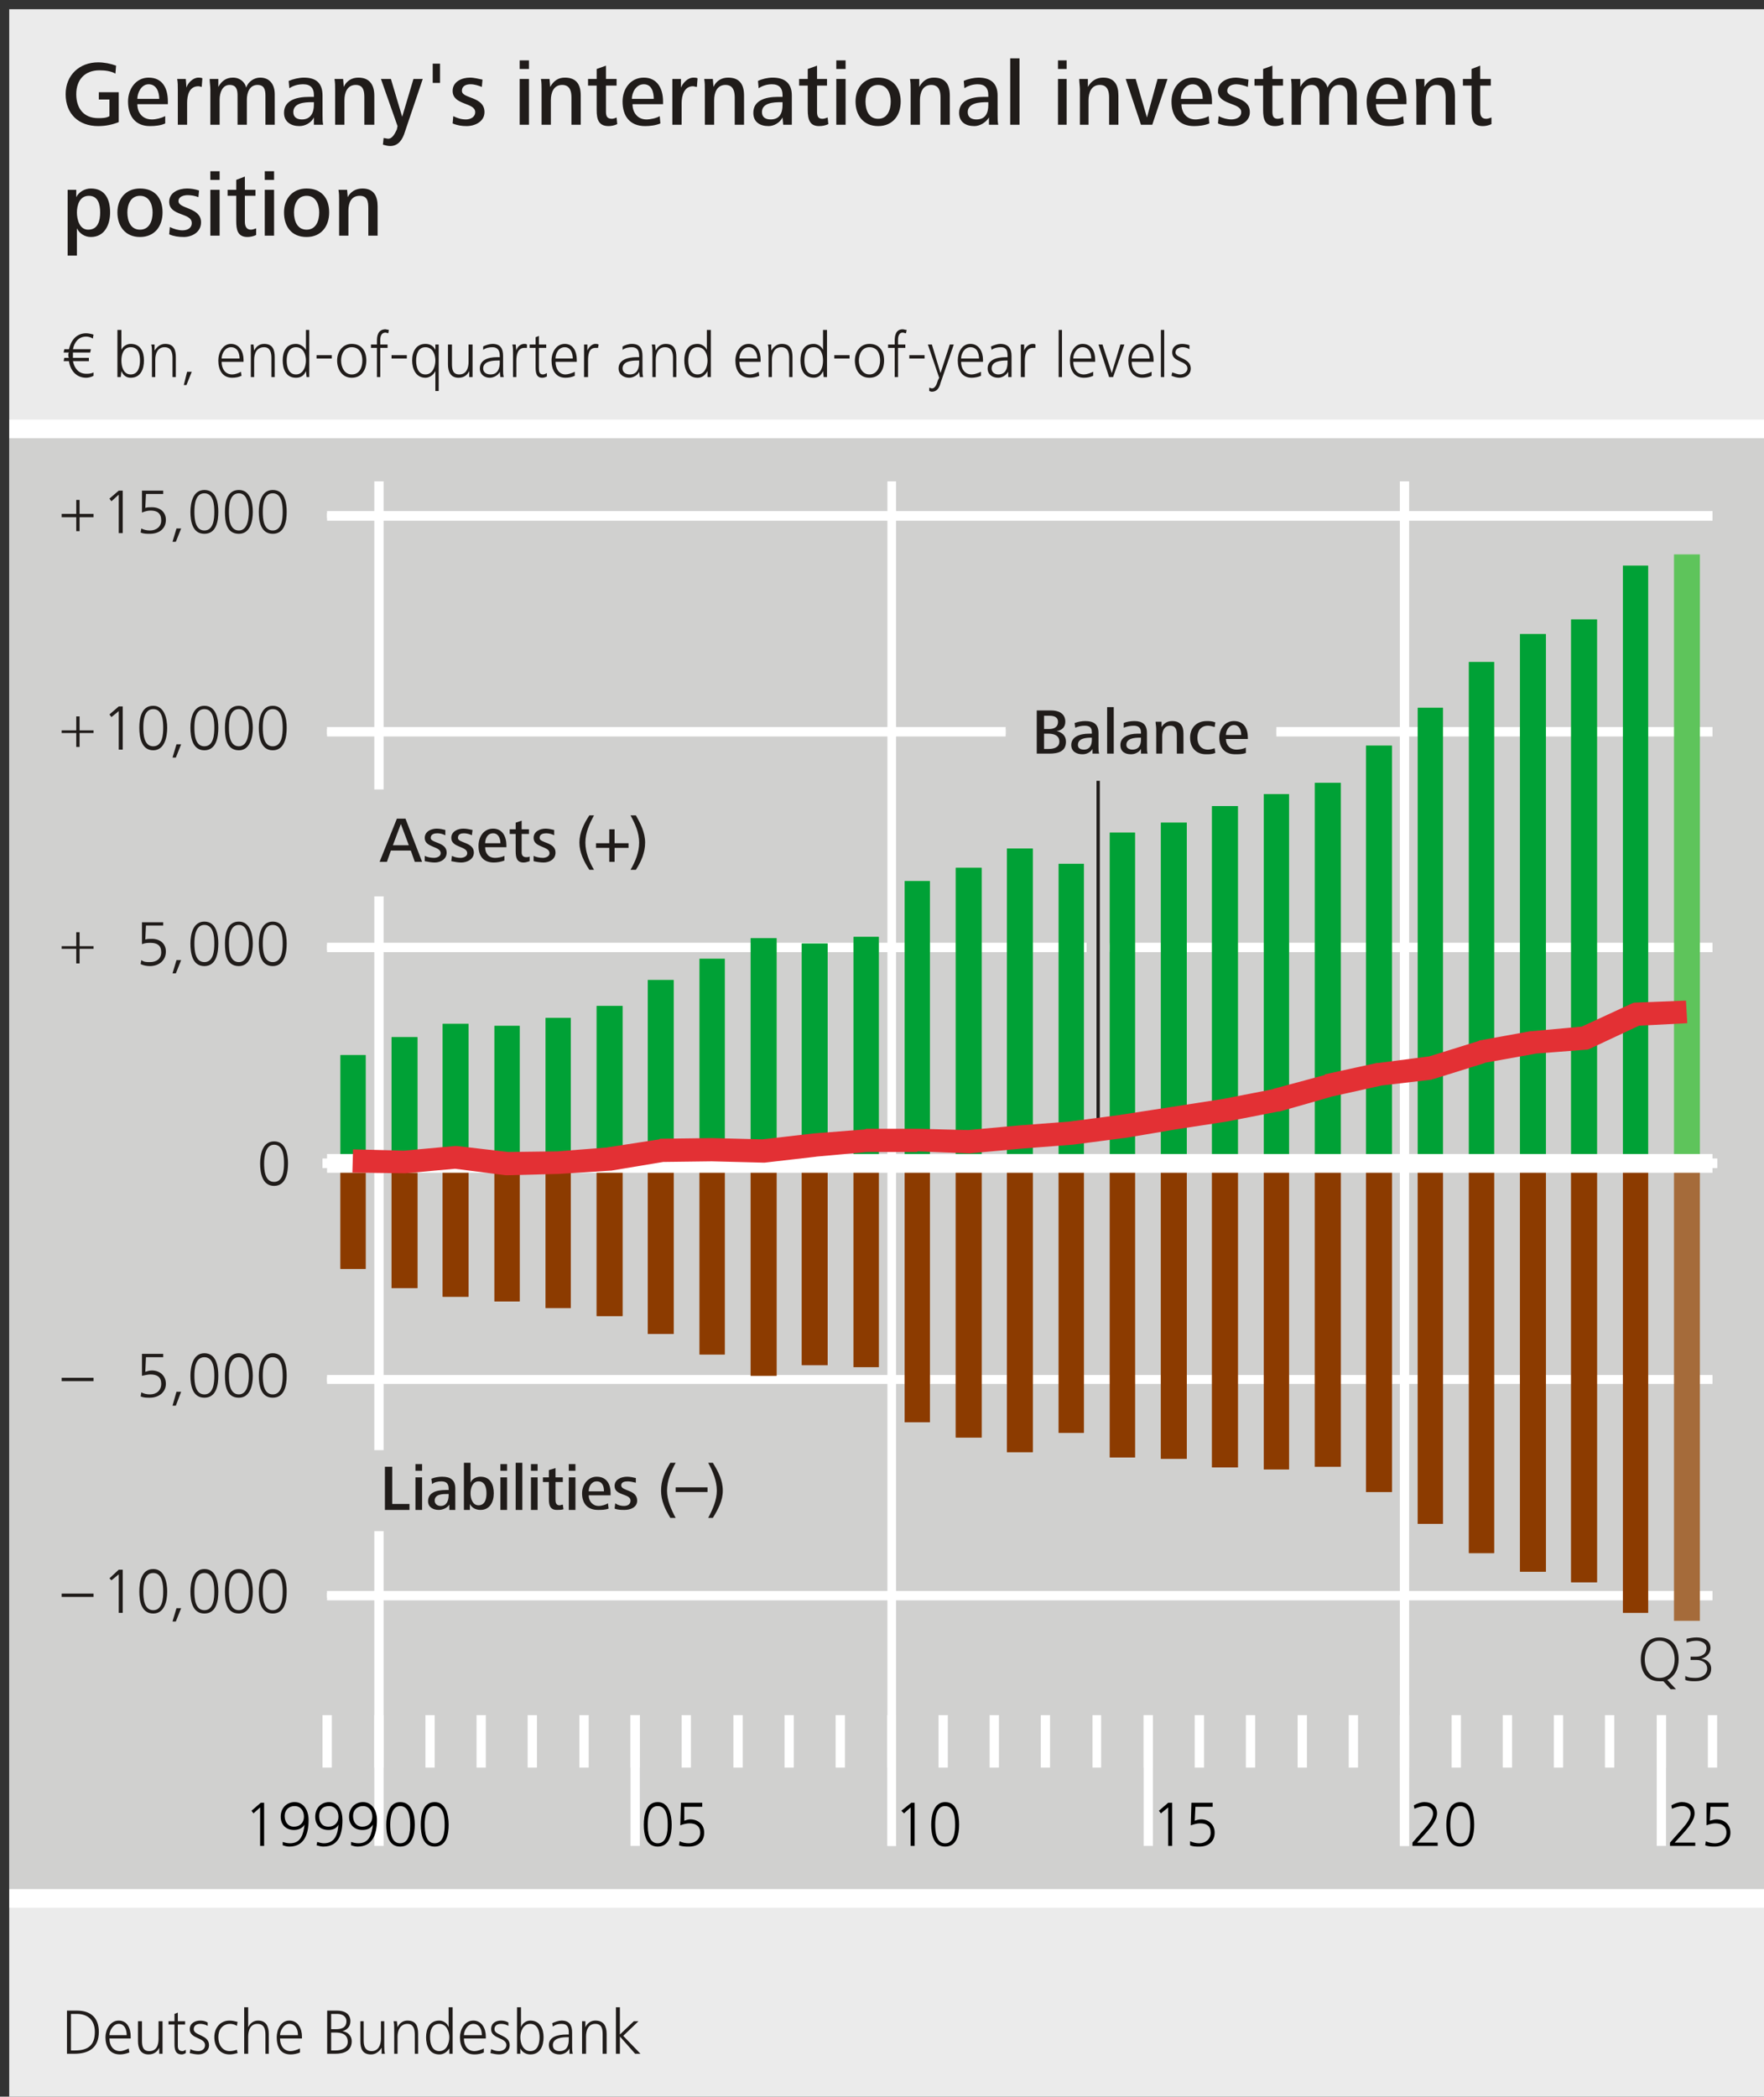 <?xml version="1.0" encoding="UTF-8"?>
<!DOCTYPE svg PUBLIC '-//W3C//DTD SVG 1.0//EN'
          'http://www.w3.org/TR/2001/REC-SVG-20010904/DTD/svg10.dtd'>
<svg xmlns:xlink="http://www.w3.org/1999/xlink" style="fill-opacity:1; color-rendering:auto; color-interpolation:auto; text-rendering:auto; stroke:black; stroke-linecap:square; stroke-miterlimit:10; shape-rendering:auto; stroke-opacity:1; fill:black; stroke-dasharray:none; font-weight:normal; stroke-width:1; font-family:&apos;Dialog&apos;; font-style:normal; stroke-linejoin:miter; font-size:12; stroke-dashoffset:0; image-rendering:auto;" width="797" height="947" xmlns="http://www.w3.org/2000/svg"
><rect width="100%" height="100%" fill="#333333" stroke="none"/><!--Generated by the Batik Graphics2D SVG Generator--><defs id="genericDefs"
  /><g
  ><defs id="defs1"
    ><clipPath clipPathUnits="userSpaceOnUse" id="clipPath1"
      ><path d="M0.479 0.711 L2.579 0.711 L2.579 2.569 L0.479 2.569 L0.479 0.711 Z"
      /></clipPath
    ></defs
    ><g transform="scale(4.165,4.166) translate(1,1) scale(72,72)" style="fill-opacity:0; fill:rgb(255,255,255); text-rendering:geometricPrecision; color-rendering:optimizeQuality; image-rendering:optimizeQuality; stroke:rgb(255,255,255); stroke-opacity:0;"
    ><rect x="0" width="2.658" height="3.158" y="0" style="stroke:none;"
    /></g
    ><g transform="matrix(299.908,0,0,299.923,4.165,4.166)" style="fill:rgb(235,235,235); text-rendering:geometricPrecision; color-rendering:optimizeQuality; stroke:rgb(235,235,235); image-rendering:optimizeQuality;"
    ><path style="stroke:none;" d="M0 0 L2.658 0 L2.658 3.158 L0 3.158 L0 0 Z"
    /></g
    ><g transform="matrix(299.908,0,0,299.923,4.165,4.166)" style="fill:rgb(208,208,207); text-rendering:geometricPrecision; color-rendering:optimizeQuality; image-rendering:optimizeQuality; stroke:rgb(208,208,207); stroke-width:0;"
    ><path style="stroke:none;" d="M0 0.632 L2.658 0.632 L2.658 2.845 L0 2.845 L0 0.632 Z"
    /></g
    ><g transform="matrix(299.908,0,0,299.923,4.165,4.166)" style="fill:rgb(32,28,26); text-rendering:geometricPrecision; color-rendering:optimizeQuality; image-rendering:optimizeQuality; stroke:rgb(32,28,26); stroke-width:0;"
    ><path style="stroke:none;" d="M0.135 3.046 C0.135 3.025 0.123 3.014 0.102 3.014 L0.087 3.014 L0.087 3.079 L0.098 3.079 C0.12 3.079 0.135 3.07 0.135 3.046 ZM0.129 3.046 C0.129 3.067 0.118 3.074 0.099 3.074 L0.093 3.074 L0.093 3.019 L0.102 3.019 C0.119 3.019 0.129 3.029 0.129 3.046 ZM0.183 3.056 L0.183 3.053 C0.183 3.041 0.178 3.029 0.165 3.029 C0.152 3.029 0.145 3.043 0.145 3.054 C0.145 3.068 0.151 3.08 0.167 3.08 C0.171 3.08 0.176 3.079 0.181 3.077 L0.18 3.071 C0.176 3.073 0.171 3.075 0.167 3.075 C0.156 3.075 0.151 3.066 0.151 3.056 ZM0.177 3.051 L0.151 3.051 C0.151 3.045 0.156 3.034 0.165 3.034 C0.174 3.034 0.177 3.043 0.177 3.051 ZM0.231 3.079 C0.231 3.075 0.231 3.071 0.231 3.067 L0.231 3.03 L0.225 3.03 L0.225 3.056 C0.225 3.066 0.222 3.075 0.211 3.075 C0.201 3.075 0.2 3.067 0.2 3.059 L0.2 3.03 L0.194 3.03 L0.194 3.06 C0.194 3.071 0.198 3.08 0.21 3.08 C0.218 3.08 0.223 3.076 0.226 3.07 L0.226 3.079 ZM0.266 3.078 L0.266 3.073 C0.264 3.074 0.263 3.075 0.261 3.075 C0.255 3.075 0.254 3.071 0.254 3.067 L0.254 3.035 L0.265 3.035 L0.265 3.03 L0.254 3.03 L0.254 3.017 L0.249 3.019 L0.249 3.03 L0.24 3.03 L0.24 3.035 L0.249 3.035 L0.249 3.064 C0.249 3.072 0.25 3.08 0.26 3.08 C0.262 3.08 0.264 3.079 0.266 3.078 Z"
      /><path style="stroke:none;" d="M0.301 3.066 C0.301 3.05 0.278 3.052 0.278 3.042 C0.278 3.036 0.283 3.034 0.288 3.034 C0.291 3.034 0.296 3.035 0.299 3.037 L0.299 3.032 C0.296 3.03 0.292 3.029 0.288 3.029 C0.28 3.029 0.272 3.033 0.272 3.042 C0.272 3.057 0.295 3.054 0.295 3.066 C0.295 3.072 0.29 3.075 0.285 3.075 C0.281 3.075 0.276 3.074 0.273 3.072 L0.272 3.078 C0.276 3.079 0.281 3.08 0.285 3.08 C0.293 3.08 0.301 3.075 0.301 3.066 ZM0.344 3.078 L0.343 3.073 C0.34 3.074 0.336 3.075 0.332 3.075 C0.321 3.075 0.315 3.065 0.315 3.054 C0.315 3.043 0.321 3.034 0.333 3.034 C0.336 3.034 0.34 3.035 0.343 3.037 L0.344 3.031 C0.34 3.03 0.336 3.029 0.332 3.029 C0.318 3.029 0.309 3.04 0.309 3.054 C0.309 3.068 0.317 3.08 0.332 3.08 C0.336 3.08 0.34 3.079 0.344 3.078 ZM0.391 3.079 L0.391 3.049 C0.391 3.038 0.387 3.029 0.375 3.029 C0.368 3.029 0.363 3.033 0.36 3.039 L0.36 3.009 L0.354 3.009 L0.354 3.079 L0.36 3.079 L0.36 3.053 C0.36 3.044 0.363 3.034 0.374 3.034 C0.384 3.034 0.386 3.042 0.386 3.05 L0.386 3.079 ZM0.441 3.056 L0.441 3.053 C0.441 3.041 0.435 3.029 0.422 3.029 C0.409 3.029 0.403 3.043 0.403 3.054 C0.403 3.068 0.408 3.08 0.424 3.08 C0.428 3.08 0.434 3.079 0.438 3.077 L0.438 3.071 C0.434 3.073 0.428 3.075 0.424 3.075 C0.413 3.075 0.408 3.066 0.408 3.056 ZM0.435 3.051 L0.408 3.051 C0.408 3.045 0.413 3.034 0.422 3.034 C0.432 3.034 0.435 3.043 0.435 3.051 Z"
      /><path style="stroke:none;" d="M0.516 3.06 C0.516 3.052 0.51 3.046 0.502 3.045 C0.509 3.043 0.514 3.038 0.514 3.03 C0.514 3.018 0.504 3.014 0.494 3.014 L0.479 3.014 L0.479 3.079 L0.491 3.079 C0.504 3.079 0.516 3.075 0.516 3.06 ZM0.508 3.03 C0.508 3.04 0.5 3.042 0.492 3.042 L0.485 3.042 L0.485 3.019 L0.494 3.019 C0.501 3.019 0.508 3.022 0.508 3.03 ZM0.51 3.061 C0.51 3.071 0.5 3.074 0.492 3.074 L0.485 3.074 L0.485 3.047 L0.491 3.047 C0.5 3.047 0.51 3.049 0.51 3.061 ZM0.566 3.079 C0.565 3.075 0.565 3.071 0.565 3.067 L0.565 3.03 L0.56 3.03 L0.56 3.056 C0.56 3.066 0.556 3.075 0.546 3.075 C0.536 3.075 0.534 3.067 0.534 3.059 L0.534 3.03 L0.529 3.03 L0.529 3.06 C0.529 3.071 0.532 3.08 0.545 3.08 C0.552 3.08 0.557 3.076 0.561 3.07 L0.561 3.079 ZM0.616 3.079 L0.616 3.049 C0.616 3.038 0.613 3.029 0.6 3.029 C0.593 3.029 0.588 3.033 0.585 3.039 L0.584 3.03 L0.579 3.03 C0.58 3.034 0.58 3.038 0.58 3.042 L0.58 3.079 L0.585 3.079 L0.585 3.053 C0.585 3.044 0.589 3.034 0.6 3.034 C0.609 3.034 0.611 3.042 0.611 3.05 L0.611 3.079 Z"
      /><path style="stroke:none;" d="M0.668 3.079 C0.668 3.073 0.668 3.068 0.668 3.063 L0.668 3.009 L0.662 3.009 L0.662 3.039 C0.66 3.033 0.654 3.029 0.648 3.029 C0.633 3.029 0.628 3.042 0.628 3.054 C0.628 3.067 0.633 3.08 0.648 3.08 C0.654 3.08 0.659 3.077 0.663 3.071 L0.663 3.079 ZM0.663 3.054 C0.663 3.063 0.659 3.075 0.648 3.075 C0.637 3.075 0.634 3.064 0.634 3.054 C0.634 3.045 0.636 3.034 0.648 3.034 C0.659 3.034 0.663 3.046 0.663 3.054 ZM0.718 3.056 L0.718 3.053 C0.718 3.041 0.712 3.029 0.699 3.029 C0.686 3.029 0.679 3.043 0.679 3.054 C0.679 3.068 0.685 3.08 0.701 3.08 C0.706 3.08 0.711 3.079 0.715 3.077 L0.715 3.071 C0.711 3.073 0.705 3.075 0.701 3.075 C0.69 3.075 0.685 3.066 0.685 3.056 ZM0.712 3.051 L0.685 3.051 C0.685 3.045 0.69 3.034 0.699 3.034 C0.709 3.034 0.712 3.043 0.712 3.051 ZM0.754 3.066 C0.754 3.05 0.731 3.052 0.731 3.042 C0.731 3.036 0.736 3.034 0.741 3.034 C0.745 3.034 0.749 3.035 0.752 3.037 L0.752 3.032 C0.749 3.03 0.745 3.029 0.741 3.029 C0.733 3.029 0.726 3.033 0.726 3.042 C0.726 3.057 0.749 3.054 0.749 3.066 C0.749 3.072 0.743 3.075 0.738 3.075 C0.734 3.075 0.73 3.074 0.726 3.072 L0.725 3.078 C0.729 3.079 0.734 3.08 0.738 3.08 C0.747 3.08 0.754 3.075 0.754 3.066 Z"
      /><path style="stroke:none;" d="M0.805 3.054 C0.805 3.042 0.8 3.029 0.785 3.029 C0.779 3.029 0.773 3.033 0.771 3.039 L0.771 3.009 L0.765 3.009 L0.765 3.079 L0.77 3.079 L0.77 3.071 C0.773 3.077 0.779 3.08 0.785 3.08 C0.8 3.08 0.805 3.067 0.805 3.054 ZM0.799 3.054 C0.799 3.064 0.796 3.075 0.785 3.075 C0.774 3.075 0.77 3.063 0.77 3.054 C0.77 3.046 0.774 3.034 0.785 3.034 C0.796 3.034 0.799 3.045 0.799 3.054 ZM0.849 3.079 C0.848 3.075 0.848 3.072 0.848 3.069 L0.848 3.047 C0.848 3.036 0.844 3.029 0.832 3.029 C0.828 3.029 0.822 3.031 0.818 3.033 L0.819 3.038 C0.823 3.035 0.827 3.034 0.832 3.034 C0.841 3.034 0.843 3.039 0.843 3.047 L0.843 3.05 L0.84 3.05 C0.825 3.05 0.813 3.054 0.813 3.066 C0.813 3.075 0.82 3.08 0.829 3.08 C0.835 3.08 0.841 3.077 0.844 3.071 L0.844 3.079 ZM0.843 3.057 C0.843 3.067 0.84 3.075 0.829 3.075 C0.823 3.075 0.819 3.072 0.819 3.066 C0.819 3.055 0.833 3.054 0.842 3.054 L0.843 3.054 ZM0.9 3.079 L0.9 3.049 C0.9 3.038 0.896 3.029 0.883 3.029 C0.876 3.029 0.871 3.033 0.868 3.039 L0.868 3.03 L0.863 3.03 C0.863 3.034 0.863 3.038 0.863 3.042 L0.863 3.079 L0.869 3.079 L0.869 3.053 C0.869 3.044 0.872 3.034 0.883 3.034 C0.893 3.034 0.894 3.042 0.894 3.05 L0.894 3.079 ZM0.951 3.079 L0.925 3.052 L0.948 3.03 L0.941 3.03 L0.92 3.05 L0.92 3.009 L0.914 3.009 L0.914 3.079 L0.92 3.079 L0.92 3.053 L0.943 3.079 Z"
    /></g
    ><g transform="matrix(299.908,0,0,299.923,4.165,4.166)" style="stroke-linecap:butt; fill:white; text-rendering:geometricPrecision; color-rendering:optimizeQuality; image-rendering:optimizeQuality; stroke:white; stroke-width:0.007;"
    ><path style="stroke:none;" d="M0.472 2.569 L0.472 2.648 L0.486 2.648 L0.486 2.569 Z"
    /></g
    ><g transform="matrix(299.908,0,0,299.923,4.165,4.166)" style="stroke-linecap:butt; fill:white; text-rendering:geometricPrecision; color-rendering:optimizeQuality; image-rendering:optimizeQuality; stroke:white; stroke-width:0.007;"
    ><path style="stroke:none;" d="M0.55 2.569 L0.55 2.648 L0.564 2.648 L0.564 2.569 Z"
    /></g
    ><g transform="matrix(299.908,0,0,299.923,4.165,4.166)" style="stroke-linecap:butt; fill:white; text-rendering:geometricPrecision; color-rendering:optimizeQuality; image-rendering:optimizeQuality; stroke:white; stroke-width:0.007;"
    ><path style="stroke:none;" d="M0.627 2.569 L0.627 2.648 L0.641 2.648 L0.641 2.569 Z"
    /></g
    ><g transform="matrix(299.908,0,0,299.923,4.165,4.166)" style="stroke-linecap:butt; fill:white; text-rendering:geometricPrecision; color-rendering:optimizeQuality; image-rendering:optimizeQuality; stroke:white; stroke-width:0.007;"
    ><path style="stroke:none;" d="M0.704 2.569 L0.704 2.648 L0.718 2.648 L0.718 2.569 Z"
    /></g
    ><g transform="matrix(299.908,0,0,299.923,4.165,4.166)" style="stroke-linecap:butt; fill:white; text-rendering:geometricPrecision; color-rendering:optimizeQuality; image-rendering:optimizeQuality; stroke:white; stroke-width:0.007;"
    ><path style="stroke:none;" d="M0.781 2.569 L0.781 2.648 L0.795 2.648 L0.795 2.569 Z"
    /></g
    ><g transform="matrix(299.908,0,0,299.923,4.165,4.166)" style="stroke-linecap:butt; fill:white; text-rendering:geometricPrecision; color-rendering:optimizeQuality; image-rendering:optimizeQuality; stroke:white; stroke-width:0.007;"
    ><path style="stroke:none;" d="M0.859 2.569 L0.859 2.648 L0.873 2.648 L0.873 2.569 Z"
    /></g
    ><g transform="matrix(299.908,0,0,299.923,4.165,4.166)" style="stroke-linecap:butt; fill:white; text-rendering:geometricPrecision; color-rendering:optimizeQuality; image-rendering:optimizeQuality; stroke:white; stroke-width:0.007;"
    ><path style="stroke:none;" d="M0.936 2.569 L0.936 2.648 L0.95 2.648 L0.95 2.569 Z"
    /></g
    ><g transform="matrix(299.908,0,0,299.923,4.165,4.166)" style="stroke-linecap:butt; fill:white; text-rendering:geometricPrecision; color-rendering:optimizeQuality; image-rendering:optimizeQuality; stroke:white; stroke-width:0.007;"
    ><path style="stroke:none;" d="M1.013 2.569 L1.013 2.648 L1.027 2.648 L1.027 2.569 Z"
    /></g
    ><g transform="matrix(299.908,0,0,299.923,4.165,4.166)" style="stroke-linecap:butt; fill:white; text-rendering:geometricPrecision; color-rendering:optimizeQuality; image-rendering:optimizeQuality; stroke:white; stroke-width:0.007;"
    ><path style="stroke:none;" d="M1.091 2.569 L1.091 2.648 L1.105 2.648 L1.105 2.569 Z"
    /></g
    ><g transform="matrix(299.908,0,0,299.923,4.165,4.166)" style="stroke-linecap:butt; fill:white; text-rendering:geometricPrecision; color-rendering:optimizeQuality; image-rendering:optimizeQuality; stroke:white; stroke-width:0.007;"
    ><path style="stroke:none;" d="M1.168 2.569 L1.168 2.648 L1.182 2.648 L1.182 2.569 Z"
    /></g
    ><g transform="matrix(299.908,0,0,299.923,4.165,4.166)" style="stroke-linecap:butt; fill:white; text-rendering:geometricPrecision; color-rendering:optimizeQuality; image-rendering:optimizeQuality; stroke:white; stroke-width:0.007;"
    ><path style="stroke:none;" d="M1.245 2.569 L1.245 2.648 L1.259 2.648 L1.259 2.569 Z"
    /></g
    ><g transform="matrix(299.908,0,0,299.923,4.165,4.166)" style="stroke-linecap:butt; fill:white; text-rendering:geometricPrecision; color-rendering:optimizeQuality; image-rendering:optimizeQuality; stroke:white; stroke-width:0.007;"
    ><path style="stroke:none;" d="M1.323 2.569 L1.323 2.648 L1.336 2.648 L1.336 2.569 Z"
    /></g
    ><g transform="matrix(299.908,0,0,299.923,4.165,4.166)" style="stroke-linecap:butt; fill:white; text-rendering:geometricPrecision; color-rendering:optimizeQuality; image-rendering:optimizeQuality; stroke:white; stroke-width:0.007;"
    ><path style="stroke:none;" d="M1.4 2.569 L1.4 2.648 L1.414 2.648 L1.414 2.569 Z"
    /></g
    ><g transform="matrix(299.908,0,0,299.923,4.165,4.166)" style="stroke-linecap:butt; fill:white; text-rendering:geometricPrecision; color-rendering:optimizeQuality; image-rendering:optimizeQuality; stroke:white; stroke-width:0.007;"
    ><path style="stroke:none;" d="M1.477 2.569 L1.477 2.648 L1.491 2.648 L1.491 2.569 Z"
    /></g
    ><g transform="matrix(299.908,0,0,299.923,4.165,4.166)" style="stroke-linecap:butt; fill:white; text-rendering:geometricPrecision; color-rendering:optimizeQuality; image-rendering:optimizeQuality; stroke:white; stroke-width:0.007;"
    ><path style="stroke:none;" d="M1.554 2.569 L1.554 2.648 L1.568 2.648 L1.568 2.569 Z"
    /></g
    ><g transform="matrix(299.908,0,0,299.923,4.165,4.166)" style="stroke-linecap:butt; fill:white; text-rendering:geometricPrecision; color-rendering:optimizeQuality; image-rendering:optimizeQuality; stroke:white; stroke-width:0.007;"
    ><path style="stroke:none;" d="M1.632 2.569 L1.632 2.648 L1.645 2.648 L1.645 2.569 Z"
    /></g
    ><g transform="matrix(299.908,0,0,299.923,4.165,4.166)" style="stroke-linecap:butt; fill:white; text-rendering:geometricPrecision; color-rendering:optimizeQuality; image-rendering:optimizeQuality; stroke:white; stroke-width:0.007;"
    ><path style="stroke:none;" d="M1.709 2.569 L1.709 2.648 L1.723 2.648 L1.723 2.569 Z"
    /></g
    ><g transform="matrix(299.908,0,0,299.923,4.165,4.166)" style="stroke-linecap:butt; fill:white; text-rendering:geometricPrecision; color-rendering:optimizeQuality; image-rendering:optimizeQuality; stroke:white; stroke-width:0.007;"
    ><path style="stroke:none;" d="M1.786 2.569 L1.786 2.648 L1.8 2.648 L1.8 2.569 Z"
    /></g
    ><g transform="matrix(299.908,0,0,299.923,4.165,4.166)" style="stroke-linecap:butt; fill:white; text-rendering:geometricPrecision; color-rendering:optimizeQuality; image-rendering:optimizeQuality; stroke:white; stroke-width:0.007;"
    ><path style="stroke:none;" d="M1.863 2.569 L1.863 2.648 L1.877 2.648 L1.877 2.569 Z"
    /></g
    ><g transform="matrix(299.908,0,0,299.923,4.165,4.166)" style="stroke-linecap:butt; fill:white; text-rendering:geometricPrecision; color-rendering:optimizeQuality; image-rendering:optimizeQuality; stroke:white; stroke-width:0.007;"
    ><path style="stroke:none;" d="M1.941 2.569 L1.941 2.648 L1.955 2.648 L1.955 2.569 Z"
    /></g
    ><g transform="matrix(299.908,0,0,299.923,4.165,4.166)" style="stroke-linecap:butt; fill:white; text-rendering:geometricPrecision; color-rendering:optimizeQuality; image-rendering:optimizeQuality; stroke:white; stroke-width:0.007;"
    ><path style="stroke:none;" d="M2.018 2.569 L2.018 2.648 L2.032 2.648 L2.032 2.569 Z"
    /></g
    ><g transform="matrix(299.908,0,0,299.923,4.165,4.166)" style="stroke-linecap:butt; fill:white; text-rendering:geometricPrecision; color-rendering:optimizeQuality; image-rendering:optimizeQuality; stroke:white; stroke-width:0.007;"
    ><path style="stroke:none;" d="M2.095 2.569 L2.095 2.648 L2.109 2.648 L2.109 2.569 Z"
    /></g
    ><g transform="matrix(299.908,0,0,299.923,4.165,4.166)" style="stroke-linecap:butt; fill:white; text-rendering:geometricPrecision; color-rendering:optimizeQuality; image-rendering:optimizeQuality; stroke:white; stroke-width:0.007;"
    ><path style="stroke:none;" d="M2.173 2.569 L2.173 2.648 L2.187 2.648 L2.187 2.569 Z"
    /></g
    ><g transform="matrix(299.908,0,0,299.923,4.165,4.166)" style="stroke-linecap:butt; fill:white; text-rendering:geometricPrecision; color-rendering:optimizeQuality; image-rendering:optimizeQuality; stroke:white; stroke-width:0.007;"
    ><path style="stroke:none;" d="M2.25 2.569 L2.25 2.648 L2.264 2.648 L2.264 2.569 Z"
    /></g
    ><g transform="matrix(299.908,0,0,299.923,4.165,4.166)" style="stroke-linecap:butt; fill:white; text-rendering:geometricPrecision; color-rendering:optimizeQuality; image-rendering:optimizeQuality; stroke:white; stroke-width:0.007;"
    ><path style="stroke:none;" d="M2.327 2.569 L2.327 2.648 L2.341 2.648 L2.341 2.569 Z"
    /></g
    ><g transform="matrix(299.908,0,0,299.923,4.165,4.166)" style="stroke-linecap:butt; fill:white; text-rendering:geometricPrecision; color-rendering:optimizeQuality; image-rendering:optimizeQuality; stroke:white; stroke-width:0.007;"
    ><path style="stroke:none;" d="M2.404 2.569 L2.404 2.648 L2.418 2.648 L2.418 2.569 Z"
    /></g
    ><g transform="matrix(299.908,0,0,299.923,4.165,4.166)" style="stroke-linecap:butt; fill:white; text-rendering:geometricPrecision; color-rendering:optimizeQuality; image-rendering:optimizeQuality; stroke:white; stroke-width:0.007;"
    ><path style="stroke:none;" d="M2.482 2.569 L2.482 2.648 L2.496 2.648 L2.496 2.569 Z"
    /></g
    ><g transform="matrix(299.908,0,0,299.923,4.165,4.166)" style="stroke-linecap:butt; fill:white; text-rendering:geometricPrecision; color-rendering:optimizeQuality; image-rendering:optimizeQuality; stroke:white; stroke-width:0.007;"
    ><path style="stroke:none;" d="M2.559 2.569 L2.559 2.648 L2.573 2.648 L2.573 2.569 Z"
    /></g
    ><g transform="matrix(299.908,0,0,299.923,4.165,4.166)" style="stroke-linecap:butt; fill:white; text-rendering:geometricPrecision; color-rendering:optimizeQuality; image-rendering:optimizeQuality; stroke:white; stroke-width:0.007;"
    ><path style="stroke:none;" d="M0.936 2.569 L0.936 2.766 L0.95 2.766 L0.95 2.569 Z"
    /></g
    ><g transform="matrix(299.908,0,0,299.923,4.165,4.166)" style="stroke-linecap:butt; fill:white; text-rendering:geometricPrecision; color-rendering:optimizeQuality; image-rendering:optimizeQuality; stroke:white; stroke-width:0.007;"
    ><path style="stroke:none;" d="M1.323 2.569 L1.323 2.766 L1.336 2.766 L1.336 2.569 Z"
    /></g
    ><g transform="matrix(299.908,0,0,299.923,4.165,4.166)" style="stroke-linecap:butt; fill:white; text-rendering:geometricPrecision; color-rendering:optimizeQuality; image-rendering:optimizeQuality; stroke:white; stroke-width:0.007;"
    ><path style="stroke:none;" d="M1.709 2.569 L1.709 2.766 L1.723 2.766 L1.723 2.569 Z"
    /></g
    ><g transform="matrix(299.908,0,0,299.923,4.165,4.166)" style="stroke-linecap:butt; fill:white; text-rendering:geometricPrecision; color-rendering:optimizeQuality; image-rendering:optimizeQuality; stroke:white; stroke-width:0.007;"
    ><path style="stroke:none;" d="M2.095 2.569 L2.095 2.766 L2.109 2.766 L2.109 2.569 Z"
    /></g
    ><g transform="matrix(299.908,0,0,299.923,4.165,4.166)" style="stroke-linecap:butt; fill:white; text-rendering:geometricPrecision; color-rendering:optimizeQuality; image-rendering:optimizeQuality; stroke:white; stroke-width:0.007;"
    ><path style="stroke:none;" d="M2.482 2.569 L2.482 2.766 L2.496 2.766 L2.496 2.569 Z"
    /></g
    ><g transform="matrix(299.908,0,0,299.923,4.165,4.166)" style="stroke-linecap:butt; fill:white; text-rendering:geometricPrecision; color-rendering:optimizeQuality; image-rendering:optimizeQuality; stroke:white; stroke-width:0.007;"
    ><path style="stroke:none;" d="M0.55 0.711 L0.55 1.175 L0.564 1.175 L0.564 0.711 ZM0.55 1.336 L0.55 2.17 L0.564 2.17 L0.564 1.336 ZM0.55 2.292 L0.55 2.766 L0.564 2.766 L0.564 2.292 Z"
    /></g
    ><g transform="matrix(299.908,0,0,299.923,4.165,4.166)" style="stroke-linecap:butt; fill:white; text-rendering:geometricPrecision; color-rendering:optimizeQuality; image-rendering:optimizeQuality; stroke:white; stroke-width:0.007;"
    ><path style="stroke:none;" d="M1.323 0.711 L1.323 2.766 L1.336 2.766 L1.336 0.711 Z"
    /></g
    ><g transform="matrix(299.908,0,0,299.923,4.165,4.166)" style="stroke-linecap:butt; fill:white; text-rendering:geometricPrecision; color-rendering:optimizeQuality; image-rendering:optimizeQuality; stroke:white; stroke-width:0.007;"
    ><path style="stroke:none;" d="M2.095 0.711 L2.095 2.766 L2.109 2.766 L2.109 0.711 Z"
    /></g
    ><g transform="matrix(299.908,0,0,299.923,4.165,4.166)" style="text-rendering:geometricPrecision; stroke-width:0.007; color-rendering:optimizeQuality; stroke-linecap:butt; image-rendering:optimizeQuality;"
    ><path style="stroke:none;" d="M0.43 2.706 C0.439 2.706 0.444 2.713 0.444 2.722 C0.444 2.731 0.438 2.737 0.429 2.737 C0.42 2.737 0.415 2.73 0.415 2.721 C0.415 2.712 0.421 2.706 0.43 2.706 ZM0.482 2.706 C0.491 2.706 0.496 2.713 0.496 2.722 C0.496 2.731 0.49 2.737 0.481 2.737 C0.471 2.737 0.467 2.73 0.467 2.721 C0.467 2.712 0.472 2.706 0.482 2.706 ZM0.533 2.706 C0.542 2.706 0.547 2.713 0.547 2.722 C0.547 2.731 0.541 2.737 0.532 2.737 C0.523 2.737 0.518 2.73 0.518 2.721 C0.518 2.712 0.524 2.706 0.533 2.706 ZM0.379 2.701 L0.365 2.713 L0.368 2.717 L0.378 2.708 L0.378 2.766 L0.384 2.766 L0.384 2.701 ZM0.43 2.7 C0.418 2.7 0.409 2.709 0.409 2.722 C0.409 2.734 0.417 2.742 0.429 2.742 C0.435 2.742 0.441 2.74 0.445 2.734 L0.445 2.734 C0.443 2.748 0.44 2.762 0.423 2.762 C0.419 2.762 0.415 2.761 0.412 2.76 L0.412 2.765 C0.415 2.766 0.418 2.767 0.422 2.767 C0.444 2.767 0.451 2.749 0.451 2.727 C0.451 2.713 0.444 2.7 0.43 2.7 ZM0.482 2.7 C0.47 2.7 0.461 2.709 0.461 2.722 C0.461 2.734 0.468 2.742 0.481 2.742 C0.487 2.742 0.493 2.74 0.496 2.734 L0.496 2.734 C0.495 2.748 0.491 2.762 0.474 2.762 C0.471 2.762 0.467 2.761 0.464 2.76 L0.463 2.765 C0.466 2.766 0.47 2.767 0.473 2.767 C0.496 2.767 0.502 2.749 0.502 2.727 C0.502 2.713 0.496 2.7 0.482 2.7 ZM0.533 2.7 C0.521 2.7 0.512 2.709 0.512 2.722 C0.512 2.734 0.52 2.742 0.532 2.742 C0.539 2.742 0.544 2.74 0.548 2.734 L0.548 2.734 C0.546 2.748 0.543 2.762 0.526 2.762 C0.522 2.762 0.518 2.761 0.515 2.76 L0.515 2.765 C0.518 2.766 0.521 2.767 0.525 2.767 C0.547 2.767 0.554 2.749 0.554 2.727 C0.554 2.713 0.547 2.7 0.533 2.7 Z"
    /></g
    ><g transform="matrix(299.908,0,0,299.923,4.165,4.166)" style="text-rendering:geometricPrecision; stroke-width:0.007; color-rendering:optimizeQuality; stroke-linecap:butt; image-rendering:optimizeQuality;"
    ><path style="stroke:none;" d="M0.589 2.706 C0.603 2.706 0.604 2.724 0.604 2.734 C0.604 2.744 0.603 2.762 0.589 2.762 C0.575 2.762 0.574 2.744 0.574 2.734 C0.574 2.724 0.576 2.706 0.589 2.706 ZM0.641 2.706 C0.655 2.706 0.656 2.724 0.656 2.734 C0.656 2.744 0.655 2.762 0.641 2.762 C0.627 2.762 0.626 2.744 0.626 2.734 C0.626 2.724 0.627 2.706 0.641 2.706 ZM0.589 2.7 C0.572 2.7 0.568 2.72 0.568 2.734 C0.568 2.748 0.571 2.767 0.589 2.767 C0.607 2.767 0.611 2.748 0.611 2.734 C0.611 2.72 0.607 2.7 0.589 2.7 ZM0.641 2.7 C0.623 2.7 0.62 2.72 0.62 2.734 C0.62 2.748 0.623 2.767 0.641 2.767 C0.659 2.767 0.662 2.748 0.662 2.734 C0.662 2.72 0.658 2.7 0.641 2.7 Z"
    /></g
    ><g transform="matrix(299.908,0,0,299.923,4.165,4.166)" style="text-rendering:geometricPrecision; stroke-width:0.007; color-rendering:optimizeQuality; stroke-linecap:butt; image-rendering:optimizeQuality;"
    ><path style="stroke:none;" d="M0.977 2.706 C0.991 2.706 0.992 2.724 0.992 2.734 C0.992 2.744 0.991 2.762 0.977 2.762 C0.963 2.762 0.962 2.744 0.962 2.734 C0.962 2.724 0.963 2.706 0.977 2.706 ZM0.977 2.7 C0.959 2.7 0.956 2.72 0.956 2.734 C0.956 2.748 0.959 2.767 0.977 2.767 C0.995 2.767 0.998 2.748 0.998 2.734 C0.998 2.72 0.994 2.7 0.977 2.7 ZM1.012 2.701 L1.011 2.735 C1.016 2.733 1.021 2.732 1.025 2.732 C1.034 2.732 1.041 2.736 1.041 2.746 C1.041 2.756 1.033 2.762 1.024 2.762 C1.019 2.762 1.014 2.761 1.01 2.759 L1.009 2.765 C1.014 2.767 1.019 2.767 1.024 2.767 C1.037 2.767 1.047 2.76 1.047 2.746 C1.047 2.734 1.038 2.726 1.026 2.726 C1.023 2.726 1.02 2.727 1.017 2.728 L1.017 2.707 L1.044 2.707 L1.044 2.701 Z"
    /></g
    ><g transform="matrix(299.908,0,0,299.923,4.165,4.166)" style="text-rendering:geometricPrecision; stroke-width:0.007; color-rendering:optimizeQuality; stroke-linecap:butt; image-rendering:optimizeQuality;"
    ><path style="stroke:none;" d="M1.41 2.706 C1.424 2.706 1.425 2.724 1.425 2.734 C1.425 2.744 1.424 2.762 1.41 2.762 C1.396 2.762 1.395 2.744 1.395 2.734 C1.395 2.724 1.396 2.706 1.41 2.706 ZM1.359 2.701 L1.344 2.713 L1.348 2.717 L1.358 2.708 L1.358 2.766 L1.364 2.766 L1.364 2.701 ZM1.41 2.7 C1.393 2.7 1.389 2.72 1.389 2.734 C1.389 2.748 1.392 2.767 1.41 2.767 C1.428 2.767 1.431 2.748 1.431 2.734 C1.431 2.72 1.428 2.7 1.41 2.7 Z"
    /></g
    ><g transform="matrix(299.908,0,0,299.923,4.165,4.166)" style="text-rendering:geometricPrecision; stroke-width:0.007; color-rendering:optimizeQuality; stroke-linecap:butt; image-rendering:optimizeQuality;"
    ><path style="stroke:none;" d="M1.746 2.701 L1.732 2.713 L1.735 2.717 L1.746 2.708 L1.746 2.766 L1.752 2.766 L1.752 2.701 ZM1.781 2.701 L1.78 2.735 C1.786 2.733 1.79 2.732 1.794 2.732 C1.804 2.732 1.81 2.736 1.81 2.746 C1.81 2.756 1.802 2.762 1.793 2.762 C1.788 2.762 1.784 2.761 1.779 2.759 L1.779 2.765 C1.783 2.767 1.788 2.767 1.793 2.767 C1.806 2.767 1.816 2.76 1.816 2.746 C1.816 2.734 1.807 2.726 1.796 2.726 C1.792 2.726 1.789 2.727 1.786 2.728 L1.787 2.707 L1.813 2.707 L1.813 2.701 Z"
    /></g
    ><g transform="matrix(299.908,0,0,299.923,4.165,4.166)" style="text-rendering:geometricPrecision; stroke-width:0.007; color-rendering:optimizeQuality; stroke-linecap:butt; image-rendering:optimizeQuality;"
    ><path style="stroke:none;" d="M2.186 2.706 C2.2 2.706 2.201 2.724 2.201 2.734 C2.201 2.744 2.2 2.762 2.186 2.762 C2.172 2.762 2.171 2.744 2.171 2.734 C2.171 2.724 2.172 2.706 2.186 2.706 ZM2.132 2.7 C2.127 2.7 2.121 2.702 2.116 2.705 L2.117 2.71 C2.122 2.708 2.127 2.706 2.133 2.706 C2.139 2.706 2.145 2.71 2.145 2.717 C2.145 2.727 2.135 2.737 2.129 2.744 L2.114 2.761 L2.114 2.766 L2.152 2.766 L2.152 2.761 L2.121 2.761 L2.133 2.748 C2.14 2.74 2.151 2.728 2.151 2.717 C2.151 2.706 2.143 2.7 2.132 2.7 ZM2.186 2.7 C2.169 2.7 2.165 2.72 2.165 2.734 C2.165 2.748 2.168 2.767 2.186 2.767 C2.204 2.767 2.207 2.748 2.207 2.734 C2.207 2.72 2.204 2.7 2.186 2.7 Z"
    /></g
    ><g transform="matrix(299.908,0,0,299.923,4.165,4.166)" style="text-rendering:geometricPrecision; stroke-width:0.007; color-rendering:optimizeQuality; stroke-linecap:butt; image-rendering:optimizeQuality;"
    ><path style="stroke:none;" d="M2.52 2.7 C2.515 2.7 2.509 2.702 2.504 2.705 L2.505 2.71 C2.51 2.708 2.515 2.706 2.521 2.706 C2.527 2.706 2.533 2.71 2.533 2.717 C2.533 2.727 2.523 2.737 2.517 2.744 L2.502 2.761 L2.502 2.766 L2.54 2.766 L2.54 2.761 L2.509 2.761 L2.521 2.748 C2.528 2.74 2.539 2.728 2.539 2.717 C2.539 2.706 2.531 2.7 2.52 2.7 ZM2.557 2.701 L2.557 2.735 C2.562 2.733 2.567 2.732 2.57 2.732 C2.58 2.732 2.587 2.736 2.587 2.746 C2.587 2.756 2.579 2.762 2.57 2.762 C2.565 2.762 2.56 2.761 2.556 2.759 L2.555 2.765 C2.56 2.767 2.565 2.767 2.569 2.767 C2.582 2.767 2.593 2.76 2.593 2.746 C2.593 2.734 2.584 2.726 2.572 2.726 C2.569 2.726 2.566 2.727 2.562 2.728 L2.563 2.707 L2.59 2.707 L2.59 2.701 Z"
    /></g
    ><g transform="matrix(299.908,0,0,299.923,4.165,4.166)" style="stroke-linecap:butt; fill:rgb(32,28,26); text-rendering:geometricPrecision; color-rendering:optimizeQuality; image-rendering:optimizeQuality; stroke:rgb(32,28,26); stroke-width:0.002;"
    ><path style="stroke:none;" d="M1.638 1.162 L1.638 1.672 L1.643 1.672 L1.643 1.162 Z"
    /></g
    ><g transform="matrix(299.908,0,0,299.923,4.165,4.166)" style="fill:rgb(32,28,26); text-rendering:geometricPrecision; color-rendering:optimizeQuality; image-rendering:optimizeQuality; stroke:rgb(32,28,26); stroke-width:0;"
    ><path style="stroke:none;" d="M0.127 0.49 C0.124 0.489 0.119 0.488 0.116 0.488 C0.101 0.488 0.093 0.499 0.09 0.512 L0.083 0.512 L0.082 0.517 L0.09 0.517 C0.089 0.518 0.089 0.52 0.089 0.521 C0.089 0.522 0.089 0.524 0.09 0.525 L0.083 0.525 L0.082 0.53 L0.09 0.53 C0.092 0.544 0.101 0.555 0.116 0.555 C0.119 0.555 0.124 0.554 0.127 0.552 L0.127 0.547 C0.123 0.549 0.119 0.549 0.116 0.549 C0.104 0.549 0.098 0.54 0.096 0.53 L0.12 0.53 L0.12 0.525 L0.096 0.525 C0.096 0.524 0.096 0.522 0.096 0.521 C0.096 0.52 0.096 0.518 0.096 0.517 L0.122 0.517 L0.123 0.512 L0.096 0.512 C0.098 0.502 0.104 0.493 0.116 0.493 C0.119 0.493 0.123 0.494 0.126 0.496 Z"
      /><path style="stroke:none;" d="M0.203 0.529 C0.203 0.516 0.198 0.504 0.183 0.504 C0.177 0.504 0.171 0.508 0.169 0.513 L0.169 0.483 L0.163 0.483 L0.163 0.554 L0.168 0.554 L0.169 0.545 C0.172 0.552 0.177 0.555 0.183 0.555 C0.198 0.555 0.203 0.542 0.203 0.529 ZM0.197 0.529 C0.197 0.539 0.194 0.55 0.183 0.55 C0.172 0.55 0.169 0.538 0.169 0.529 C0.169 0.52 0.172 0.509 0.183 0.509 C0.195 0.509 0.197 0.52 0.197 0.529 ZM0.251 0.554 L0.251 0.524 C0.251 0.513 0.248 0.504 0.235 0.504 C0.228 0.504 0.223 0.508 0.219 0.514 L0.219 0.505 L0.214 0.505 C0.215 0.509 0.215 0.513 0.215 0.517 L0.215 0.554 L0.22 0.554 L0.22 0.528 C0.22 0.518 0.224 0.509 0.234 0.509 C0.244 0.509 0.246 0.517 0.246 0.525 L0.246 0.554 ZM0.275 0.546 L0.268 0.546 L0.263 0.566 L0.267 0.566 Z"
      /><path style="stroke:none;" d="M0.353 0.531 L0.353 0.528 C0.353 0.516 0.347 0.504 0.334 0.504 C0.322 0.504 0.315 0.517 0.315 0.529 C0.315 0.543 0.321 0.555 0.336 0.555 C0.341 0.555 0.346 0.554 0.35 0.552 L0.349 0.546 C0.346 0.548 0.34 0.55 0.336 0.55 C0.325 0.55 0.32 0.541 0.32 0.531 ZM0.347 0.526 L0.32 0.526 C0.32 0.519 0.325 0.509 0.334 0.509 C0.344 0.509 0.347 0.518 0.347 0.526 ZM0.4 0.554 L0.4 0.524 C0.4 0.513 0.397 0.504 0.384 0.504 C0.377 0.504 0.372 0.508 0.369 0.514 L0.368 0.505 L0.364 0.505 C0.364 0.509 0.364 0.513 0.364 0.517 L0.364 0.554 L0.369 0.554 L0.369 0.528 C0.369 0.518 0.373 0.509 0.384 0.509 C0.393 0.509 0.395 0.517 0.395 0.525 L0.395 0.554 ZM0.452 0.554 C0.452 0.548 0.452 0.543 0.452 0.538 L0.452 0.483 L0.447 0.483 L0.447 0.513 C0.444 0.508 0.438 0.504 0.432 0.504 C0.417 0.504 0.412 0.516 0.412 0.529 C0.412 0.542 0.417 0.555 0.432 0.555 C0.439 0.555 0.444 0.552 0.447 0.545 L0.448 0.554 ZM0.447 0.529 C0.447 0.538 0.443 0.55 0.432 0.55 C0.421 0.55 0.418 0.539 0.418 0.529 C0.418 0.52 0.421 0.509 0.432 0.509 C0.443 0.509 0.447 0.52 0.447 0.529 ZM0.486 0.526 L0.486 0.521 L0.463 0.521 L0.463 0.526 ZM0.538 0.529 C0.538 0.515 0.531 0.504 0.516 0.504 C0.502 0.504 0.494 0.516 0.494 0.529 C0.494 0.543 0.502 0.555 0.516 0.555 C0.531 0.555 0.538 0.543 0.538 0.529 ZM0.532 0.529 C0.532 0.539 0.528 0.55 0.516 0.55 C0.505 0.55 0.5 0.539 0.5 0.529 C0.5 0.519 0.505 0.509 0.516 0.509 C0.528 0.509 0.532 0.519 0.532 0.529 ZM0.572 0.483 C0.571 0.483 0.568 0.482 0.567 0.482 C0.555 0.482 0.554 0.493 0.554 0.499 L0.554 0.505 L0.545 0.505 L0.545 0.51 L0.554 0.51 L0.554 0.554 L0.559 0.554 L0.559 0.51 L0.57 0.51 L0.57 0.505 L0.559 0.505 L0.559 0.498 C0.559 0.496 0.559 0.487 0.567 0.487 C0.568 0.487 0.57 0.488 0.571 0.488 ZM0.599 0.526 L0.599 0.521 L0.576 0.521 L0.576 0.526 ZM0.647 0.575 L0.647 0.505 L0.642 0.505 L0.642 0.513 C0.639 0.507 0.634 0.504 0.627 0.504 C0.613 0.504 0.607 0.516 0.607 0.529 C0.607 0.542 0.613 0.555 0.627 0.555 C0.633 0.555 0.639 0.551 0.642 0.545 L0.642 0.575 ZM0.642 0.529 C0.642 0.538 0.638 0.55 0.627 0.55 C0.616 0.55 0.613 0.539 0.613 0.529 C0.613 0.52 0.616 0.509 0.627 0.509 C0.638 0.509 0.642 0.52 0.642 0.529 ZM0.698 0.554 C0.698 0.55 0.698 0.546 0.698 0.542 L0.698 0.505 L0.692 0.505 L0.692 0.531 C0.692 0.54 0.689 0.55 0.678 0.55 C0.668 0.55 0.667 0.542 0.667 0.534 L0.667 0.505 L0.661 0.505 L0.661 0.535 C0.661 0.546 0.665 0.555 0.677 0.555 C0.685 0.555 0.69 0.551 0.693 0.545 L0.693 0.554 ZM0.745 0.554 C0.744 0.55 0.744 0.547 0.744 0.543 L0.744 0.522 C0.744 0.511 0.74 0.504 0.728 0.504 C0.724 0.504 0.717 0.506 0.714 0.508 L0.714 0.513 C0.718 0.51 0.723 0.509 0.728 0.509 C0.736 0.509 0.739 0.514 0.739 0.522 L0.739 0.524 L0.735 0.524 C0.72 0.524 0.709 0.529 0.709 0.541 C0.709 0.55 0.716 0.555 0.724 0.555 C0.73 0.555 0.737 0.551 0.739 0.546 L0.74 0.554 ZM0.739 0.532 C0.739 0.541 0.736 0.55 0.725 0.55 C0.719 0.55 0.714 0.547 0.714 0.541 C0.714 0.53 0.728 0.529 0.737 0.529 L0.739 0.529 ZM0.78 0.505 C0.779 0.504 0.777 0.504 0.776 0.504 C0.77 0.504 0.765 0.509 0.764 0.514 L0.763 0.505 L0.758 0.505 C0.759 0.509 0.759 0.513 0.759 0.517 L0.759 0.554 L0.764 0.554 L0.764 0.529 C0.764 0.521 0.766 0.51 0.776 0.51 C0.777 0.51 0.779 0.51 0.78 0.51 ZM0.81 0.553 L0.81 0.548 C0.808 0.549 0.806 0.55 0.804 0.55 C0.799 0.55 0.798 0.546 0.798 0.541 L0.798 0.51 L0.809 0.51 L0.809 0.505 L0.798 0.505 L0.798 0.492 L0.793 0.494 L0.793 0.505 L0.784 0.505 L0.784 0.51 L0.793 0.51 L0.793 0.539 C0.793 0.547 0.794 0.555 0.803 0.555 C0.806 0.555 0.808 0.554 0.81 0.553 ZM0.855 0.531 L0.855 0.528 C0.855 0.516 0.85 0.504 0.837 0.504 C0.824 0.504 0.817 0.517 0.817 0.529 C0.817 0.543 0.823 0.555 0.838 0.555 C0.843 0.555 0.848 0.554 0.852 0.552 L0.852 0.546 C0.848 0.548 0.842 0.55 0.838 0.55 C0.828 0.55 0.823 0.541 0.823 0.531 ZM0.849 0.526 L0.823 0.526 C0.823 0.519 0.827 0.509 0.837 0.509 C0.846 0.509 0.849 0.518 0.849 0.526 ZM0.888 0.505 C0.886 0.504 0.885 0.504 0.883 0.504 C0.878 0.504 0.873 0.509 0.871 0.514 L0.871 0.505 L0.866 0.505 C0.866 0.509 0.866 0.513 0.866 0.517 L0.866 0.554 L0.872 0.554 L0.872 0.529 C0.872 0.521 0.873 0.51 0.883 0.51 C0.885 0.51 0.886 0.51 0.887 0.51 Z"
      /><path style="stroke:none;" d="M0.955 0.554 C0.954 0.55 0.954 0.547 0.954 0.543 L0.954 0.522 C0.954 0.511 0.95 0.504 0.938 0.504 C0.933 0.504 0.927 0.506 0.924 0.508 L0.924 0.513 C0.928 0.51 0.933 0.509 0.938 0.509 C0.946 0.509 0.949 0.514 0.949 0.522 L0.949 0.524 L0.945 0.524 C0.93 0.524 0.918 0.529 0.918 0.541 C0.918 0.55 0.926 0.555 0.934 0.555 C0.94 0.555 0.947 0.551 0.949 0.546 L0.95 0.554 ZM0.949 0.532 C0.949 0.541 0.946 0.55 0.935 0.55 C0.929 0.55 0.924 0.547 0.924 0.541 C0.924 0.53 0.938 0.529 0.947 0.529 L0.949 0.529 ZM1.005 0.554 L1.005 0.524 C1.005 0.513 1.002 0.504 0.989 0.504 C0.982 0.504 0.977 0.508 0.974 0.514 L0.973 0.505 L0.968 0.505 C0.969 0.509 0.969 0.513 0.969 0.517 L0.969 0.554 L0.974 0.554 L0.974 0.528 C0.974 0.518 0.978 0.509 0.988 0.509 C0.998 0.509 1 0.517 1 0.525 L1 0.554 ZM1.057 0.554 C1.057 0.548 1.057 0.543 1.057 0.538 L1.057 0.483 L1.051 0.483 L1.051 0.513 C1.049 0.508 1.043 0.504 1.037 0.504 C1.022 0.504 1.017 0.516 1.017 0.529 C1.017 0.542 1.022 0.555 1.037 0.555 C1.043 0.555 1.048 0.552 1.052 0.545 L1.052 0.554 ZM1.052 0.529 C1.052 0.538 1.048 0.55 1.037 0.55 C1.026 0.55 1.023 0.539 1.023 0.529 C1.023 0.52 1.026 0.509 1.037 0.509 C1.048 0.509 1.052 0.52 1.052 0.529 Z"
      /><path style="stroke:none;" d="M1.132 0.531 L1.132 0.528 C1.132 0.516 1.127 0.504 1.114 0.504 C1.101 0.504 1.094 0.517 1.094 0.529 C1.094 0.543 1.1 0.555 1.116 0.555 C1.12 0.555 1.126 0.554 1.13 0.552 L1.129 0.546 C1.126 0.548 1.12 0.55 1.116 0.55 C1.105 0.55 1.1 0.541 1.1 0.531 ZM1.127 0.526 L1.1 0.526 C1.1 0.519 1.105 0.509 1.114 0.509 C1.123 0.509 1.127 0.518 1.127 0.526 ZM1.18 0.554 L1.18 0.524 C1.18 0.513 1.177 0.504 1.164 0.504 C1.157 0.504 1.152 0.508 1.148 0.514 L1.148 0.505 L1.143 0.505 C1.144 0.509 1.144 0.513 1.144 0.517 L1.144 0.554 L1.149 0.554 L1.149 0.528 C1.149 0.518 1.153 0.509 1.163 0.509 C1.173 0.509 1.175 0.517 1.175 0.525 L1.175 0.554 ZM1.232 0.554 C1.232 0.548 1.232 0.543 1.232 0.538 L1.232 0.483 L1.226 0.483 L1.226 0.513 C1.224 0.508 1.218 0.504 1.212 0.504 C1.197 0.504 1.192 0.516 1.192 0.529 C1.192 0.542 1.197 0.555 1.212 0.555 C1.218 0.555 1.223 0.552 1.226 0.545 L1.227 0.554 ZM1.226 0.529 C1.226 0.538 1.223 0.55 1.212 0.55 C1.201 0.55 1.198 0.539 1.198 0.529 C1.198 0.52 1.2 0.509 1.212 0.509 C1.223 0.509 1.226 0.52 1.226 0.529 ZM1.266 0.526 L1.266 0.521 L1.243 0.521 L1.243 0.526 ZM1.318 0.529 C1.318 0.515 1.311 0.504 1.296 0.504 C1.282 0.504 1.274 0.516 1.274 0.529 C1.274 0.543 1.281 0.555 1.296 0.555 C1.311 0.555 1.318 0.543 1.318 0.529 ZM1.312 0.529 C1.312 0.539 1.307 0.55 1.296 0.55 C1.285 0.55 1.28 0.539 1.28 0.529 C1.28 0.519 1.285 0.509 1.296 0.509 C1.308 0.509 1.312 0.519 1.312 0.529 ZM1.352 0.483 C1.35 0.483 1.348 0.482 1.346 0.482 C1.335 0.482 1.334 0.493 1.334 0.499 L1.334 0.505 L1.324 0.505 L1.324 0.51 L1.334 0.51 L1.334 0.554 L1.339 0.554 L1.339 0.51 L1.35 0.51 L1.35 0.505 L1.339 0.505 L1.339 0.498 C1.339 0.496 1.339 0.487 1.346 0.487 C1.348 0.487 1.349 0.488 1.351 0.488 ZM1.379 0.526 L1.379 0.521 L1.356 0.521 L1.356 0.526 ZM1.423 0.505 L1.417 0.505 L1.403 0.548 L1.39 0.505 L1.384 0.505 L1.401 0.555 L1.399 0.559 C1.398 0.562 1.396 0.571 1.39 0.571 C1.389 0.571 1.387 0.57 1.386 0.57 L1.386 0.575 C1.387 0.575 1.388 0.576 1.39 0.576 C1.397 0.576 1.401 0.571 1.403 0.563 ZM1.467 0.531 L1.467 0.528 C1.467 0.516 1.461 0.504 1.448 0.504 C1.435 0.504 1.429 0.517 1.429 0.529 C1.429 0.543 1.435 0.555 1.45 0.555 C1.454 0.555 1.46 0.554 1.464 0.552 L1.464 0.546 C1.46 0.548 1.454 0.55 1.45 0.55 C1.439 0.55 1.434 0.541 1.434 0.531 ZM1.461 0.526 L1.434 0.526 C1.434 0.519 1.439 0.509 1.448 0.509 C1.458 0.509 1.461 0.518 1.461 0.526 ZM1.51 0.554 C1.51 0.55 1.51 0.547 1.51 0.543 L1.51 0.522 C1.51 0.511 1.505 0.504 1.493 0.504 C1.489 0.504 1.483 0.506 1.479 0.508 L1.48 0.513 C1.484 0.51 1.489 0.509 1.494 0.509 C1.502 0.509 1.504 0.514 1.504 0.522 L1.504 0.524 L1.501 0.524 C1.486 0.524 1.474 0.529 1.474 0.541 C1.474 0.55 1.481 0.555 1.49 0.555 C1.496 0.555 1.502 0.551 1.505 0.546 L1.505 0.554 ZM1.504 0.532 C1.504 0.541 1.501 0.55 1.49 0.55 C1.485 0.55 1.48 0.547 1.48 0.541 C1.48 0.53 1.494 0.529 1.503 0.529 L1.504 0.529 ZM1.546 0.505 C1.545 0.504 1.543 0.504 1.542 0.504 C1.536 0.504 1.531 0.509 1.529 0.514 L1.529 0.505 L1.524 0.505 C1.524 0.509 1.524 0.513 1.524 0.517 L1.524 0.554 L1.53 0.554 L1.53 0.529 C1.53 0.521 1.532 0.51 1.542 0.51 C1.543 0.51 1.544 0.51 1.546 0.51 Z"
      /><path style="stroke:none;" d="M1.586 0.554 L1.586 0.483 L1.581 0.483 L1.581 0.554 ZM1.636 0.531 L1.636 0.528 C1.636 0.516 1.631 0.504 1.617 0.504 C1.605 0.504 1.598 0.517 1.598 0.529 C1.598 0.543 1.604 0.555 1.619 0.555 C1.624 0.555 1.629 0.554 1.633 0.552 L1.633 0.546 C1.629 0.548 1.623 0.55 1.619 0.55 C1.608 0.55 1.603 0.541 1.603 0.531 ZM1.63 0.526 L1.603 0.526 C1.603 0.519 1.608 0.509 1.617 0.509 C1.627 0.509 1.63 0.518 1.63 0.526 ZM1.68 0.505 L1.674 0.505 L1.661 0.548 L1.647 0.505 L1.641 0.505 L1.657 0.554 L1.663 0.554 ZM1.724 0.531 L1.724 0.528 C1.724 0.516 1.718 0.504 1.705 0.504 C1.693 0.504 1.686 0.517 1.686 0.529 C1.686 0.543 1.692 0.555 1.707 0.555 C1.712 0.555 1.717 0.554 1.721 0.552 L1.721 0.546 C1.717 0.548 1.711 0.55 1.707 0.55 C1.696 0.55 1.691 0.541 1.691 0.531 ZM1.718 0.526 L1.691 0.526 C1.691 0.519 1.696 0.509 1.706 0.509 C1.715 0.509 1.718 0.518 1.718 0.526 ZM1.74 0.554 L1.74 0.483 L1.735 0.483 L1.735 0.554 ZM1.78 0.541 C1.78 0.525 1.757 0.526 1.757 0.517 C1.757 0.511 1.763 0.509 1.768 0.509 C1.771 0.509 1.775 0.51 1.778 0.512 L1.778 0.506 C1.775 0.505 1.771 0.504 1.767 0.504 C1.759 0.504 1.752 0.508 1.752 0.517 C1.752 0.532 1.775 0.529 1.775 0.541 C1.775 0.547 1.769 0.55 1.764 0.55 C1.76 0.55 1.756 0.548 1.752 0.547 L1.751 0.552 C1.756 0.554 1.76 0.555 1.764 0.555 C1.773 0.555 1.78 0.55 1.78 0.541 Z"
    /></g
    ><g transform="matrix(299.908,0,0,299.923,4.165,4.166)" style="stroke-linecap:butt; fill:white; text-rendering:geometricPrecision; color-rendering:optimizeQuality; image-rendering:optimizeQuality; stroke:white; stroke-width:0.007;"
    ><path style="stroke:none;" d="M0.479 2.385 L0.479 2.392 L2.566 2.392 L2.566 2.385 Z"
      /><path style="stroke:none;" d="M0.479 2.382 L0.479 2.396 L2.566 2.396 L2.566 2.382 Z"
      /><path style="stroke:none;" d="M0.479 2.06 L0.479 2.067 L2.566 2.067 L2.566 2.06 Z"
      /><path style="stroke:none;" d="M0.479 2.057 L0.479 2.07 L2.566 2.07 L2.566 2.057 Z"
      /><path style="stroke:none;" d="M0.479 1.735 L0.479 1.742 L2.566 1.742 L2.566 1.735 Z"
      /><path style="stroke:none;" d="M0.479 1.731 L0.479 1.745 L2.566 1.745 L2.566 1.731 Z"
      /><path style="stroke:none;" d="M0.479 1.409 L0.479 1.417 L1.623 1.417 L1.623 1.409 ZM1.658 1.409 L1.658 1.417 L2.566 1.417 L2.566 1.409 Z"
      /><path style="stroke:none;" d="M0.479 1.406 L0.479 1.42 L1.623 1.42 L1.623 1.406 ZM1.658 1.406 L1.658 1.42 L2.566 1.42 L2.566 1.406 Z"
      /><path style="stroke:none;" d="M0.479 1.084 L0.479 1.092 L1.501 1.092 L1.501 1.084 ZM1.909 1.084 L1.909 1.092 L2.566 1.092 L2.566 1.084 Z"
      /><path style="stroke:none;" d="M0.479 1.081 L0.479 1.095 L1.501 1.095 L1.501 1.081 ZM1.909 1.081 L1.909 1.095 L2.566 1.095 L2.566 1.081 Z"
      /><path style="stroke:none;" d="M0.479 0.759 L0.479 0.766 L2.566 0.766 L2.566 0.759 Z"
      /><path style="stroke:none;" d="M0.479 0.756 L0.479 0.77 L2.566 0.77 L2.566 0.756 Z"
      /><path style="stroke:none;" d="M0.479 2.385 L0.479 2.392 L2.566 2.392 L2.566 2.385 Z"
      /><path style="stroke:none;" d="M0.479 2.382 L0.479 2.396 L2.566 2.396 L2.566 2.382 Z"
    /></g
    ><g transform="matrix(299.908,0,0,299.923,4.165,4.166)" style="stroke-linecap:butt; fill:white; text-rendering:geometricPrecision; color-rendering:optimizeQuality; image-rendering:optimizeQuality; stroke:white; stroke-width:0.007;"
    ><path style="stroke:none;" d="M0.479 2.06 L0.479 2.067 L2.566 2.067 L2.566 2.06 Z"
      /><path style="stroke:none;" d="M0.479 2.057 L0.479 2.07 L2.566 2.07 L2.566 2.057 Z"
    /></g
    ><g transform="matrix(299.908,0,0,299.923,4.165,4.166)" style="stroke-linecap:butt; fill:white; text-rendering:geometricPrecision; color-rendering:optimizeQuality; image-rendering:optimizeQuality; stroke:white; stroke-width:0.007;"
    ><path style="stroke:none;" d="M0.479 1.735 L0.479 1.742 L2.566 1.742 L2.566 1.735 Z"
      /><path style="stroke:none;" d="M0.479 1.731 L0.479 1.745 L2.566 1.745 L2.566 1.731 Z"
    /></g
    ><g transform="matrix(299.908,0,0,299.923,4.165,4.166)" style="stroke-linecap:butt; fill:white; text-rendering:geometricPrecision; color-rendering:optimizeQuality; image-rendering:optimizeQuality; stroke:white; stroke-width:0.007;"
    ><path style="stroke:none;" d="M0.479 1.409 L0.479 1.417 L1.623 1.417 L1.623 1.409 ZM1.658 1.409 L1.658 1.417 L2.566 1.417 L2.566 1.409 Z"
      /><path style="stroke:none;" d="M0.479 1.406 L0.479 1.42 L1.623 1.42 L1.623 1.406 ZM1.658 1.406 L1.658 1.42 L2.566 1.42 L2.566 1.406 Z"
    /></g
    ><g transform="matrix(299.908,0,0,299.923,4.165,4.166)" style="stroke-linecap:butt; fill:white; text-rendering:geometricPrecision; color-rendering:optimizeQuality; image-rendering:optimizeQuality; stroke:white; stroke-width:0.007;"
    ><path style="stroke:none;" d="M0.479 1.084 L0.479 1.092 L1.501 1.092 L1.501 1.084 ZM1.909 1.084 L1.909 1.092 L2.566 1.092 L2.566 1.084 Z"
      /><path style="stroke:none;" d="M0.479 1.081 L0.479 1.095 L1.501 1.095 L1.501 1.081 ZM1.909 1.081 L1.909 1.095 L2.566 1.095 L2.566 1.081 Z"
    /></g
    ><g transform="matrix(299.908,0,0,299.923,4.165,4.166)" style="stroke-linecap:butt; fill:white; text-rendering:geometricPrecision; color-rendering:optimizeQuality; image-rendering:optimizeQuality; stroke:white; stroke-width:0.007;"
    ><path style="stroke:none;" d="M0.479 0.759 L0.479 0.766 L2.566 0.766 L2.566 0.759 Z"
      /><path style="stroke:none;" d="M0.479 0.756 L0.479 0.77 L2.566 0.77 L2.566 0.756 Z"
    /></g
    ><g transform="matrix(299.908,0,0,299.923,4.165,4.166)" style="stroke-linecap:butt; fill:rgb(32,28,26); text-rendering:geometricPrecision; color-rendering:optimizeQuality; image-rendering:optimizeQuality; stroke:rgb(32,28,26); stroke-width:0.007;"
    ><path style="stroke:none;" d="M0.217 2.355 C0.231 2.355 0.232 2.373 0.232 2.383 C0.232 2.393 0.231 2.411 0.217 2.411 C0.203 2.411 0.202 2.393 0.202 2.383 C0.202 2.373 0.203 2.355 0.217 2.355 ZM0.294 2.355 C0.308 2.355 0.309 2.373 0.309 2.383 C0.309 2.393 0.308 2.411 0.294 2.411 C0.28 2.411 0.279 2.393 0.279 2.383 C0.279 2.373 0.28 2.355 0.294 2.355 ZM0.346 2.355 C0.359 2.355 0.361 2.373 0.361 2.383 C0.361 2.393 0.359 2.411 0.346 2.411 C0.332 2.411 0.331 2.393 0.331 2.383 C0.331 2.373 0.332 2.355 0.346 2.355 ZM0.397 2.355 C0.411 2.355 0.412 2.373 0.412 2.383 C0.412 2.393 0.411 2.411 0.397 2.411 C0.383 2.411 0.382 2.393 0.382 2.383 C0.382 2.373 0.383 2.355 0.397 2.355 ZM0.165 2.35 L0.151 2.363 L0.154 2.366 L0.165 2.357 L0.165 2.415 L0.171 2.415 L0.171 2.35 ZM0.217 2.349 C0.199 2.349 0.196 2.369 0.196 2.383 C0.196 2.397 0.199 2.416 0.217 2.416 C0.234 2.416 0.238 2.397 0.238 2.383 C0.238 2.369 0.234 2.349 0.217 2.349 ZM0.294 2.349 C0.277 2.349 0.273 2.369 0.273 2.383 C0.273 2.397 0.276 2.416 0.294 2.416 C0.312 2.416 0.315 2.397 0.315 2.383 C0.315 2.369 0.312 2.349 0.294 2.349 ZM0.346 2.349 C0.328 2.349 0.325 2.369 0.325 2.383 C0.325 2.397 0.327 2.416 0.346 2.416 C0.363 2.416 0.367 2.397 0.367 2.383 C0.367 2.369 0.363 2.349 0.346 2.349 ZM0.397 2.349 C0.38 2.349 0.376 2.369 0.376 2.383 C0.376 2.397 0.379 2.416 0.397 2.416 C0.415 2.416 0.418 2.397 0.418 2.383 C0.418 2.369 0.415 2.349 0.397 2.349 ZM0.252 2.408 L0.246 2.428 L0.251 2.428 L0.259 2.408 Z"
    /></g
    ><g transform="matrix(299.908,0,0,299.923,4.165,4.166)" style="stroke-linecap:butt; fill:rgb(32,28,26); text-rendering:geometricPrecision; color-rendering:optimizeQuality; image-rendering:optimizeQuality; stroke:rgb(32,28,26); stroke-width:0.007;"
    ><path style="stroke:none;" d="M0.294 2.03 C0.308 2.03 0.309 2.048 0.309 2.058 C0.309 2.068 0.308 2.086 0.294 2.086 C0.28 2.086 0.279 2.068 0.279 2.058 C0.279 2.048 0.28 2.03 0.294 2.03 ZM0.346 2.03 C0.359 2.03 0.361 2.048 0.361 2.058 C0.361 2.068 0.359 2.086 0.346 2.086 C0.332 2.086 0.331 2.068 0.331 2.058 C0.331 2.048 0.332 2.03 0.346 2.03 ZM0.397 2.03 C0.411 2.03 0.412 2.048 0.412 2.058 C0.412 2.068 0.411 2.086 0.397 2.086 C0.383 2.086 0.382 2.068 0.382 2.058 C0.382 2.048 0.383 2.03 0.397 2.03 ZM0.2 2.025 L0.2 2.058 C0.205 2.057 0.209 2.056 0.213 2.056 C0.223 2.056 0.229 2.06 0.229 2.07 C0.229 2.08 0.222 2.086 0.212 2.086 C0.207 2.086 0.203 2.085 0.199 2.083 L0.198 2.089 C0.202 2.091 0.207 2.091 0.212 2.091 C0.225 2.091 0.236 2.083 0.236 2.07 C0.236 2.058 0.227 2.05 0.215 2.05 C0.211 2.05 0.208 2.051 0.205 2.052 L0.206 2.03 L0.232 2.03 L0.232 2.025 ZM0.294 2.024 C0.277 2.024 0.273 2.044 0.273 2.058 C0.273 2.072 0.276 2.091 0.294 2.091 C0.312 2.091 0.315 2.072 0.315 2.058 C0.315 2.044 0.312 2.024 0.294 2.024 ZM0.346 2.024 C0.328 2.024 0.325 2.044 0.325 2.058 C0.325 2.072 0.327 2.091 0.346 2.091 C0.363 2.091 0.367 2.072 0.367 2.058 C0.367 2.044 0.363 2.024 0.346 2.024 ZM0.397 2.024 C0.38 2.024 0.376 2.044 0.376 2.058 C0.376 2.072 0.379 2.091 0.397 2.091 C0.415 2.091 0.418 2.072 0.418 2.058 C0.418 2.044 0.415 2.024 0.397 2.024 ZM0.252 2.082 L0.246 2.103 L0.251 2.103 L0.259 2.082 Z"
    /></g
    ><g transform="matrix(299.908,0,0,299.923,4.165,4.166)" style="stroke-linecap:butt; fill:rgb(32,28,26); text-rendering:geometricPrecision; color-rendering:optimizeQuality; image-rendering:optimizeQuality; stroke:rgb(32,28,26); stroke-width:0.007;"
    ><path style="stroke:none;" d="M0.399 1.71 C0.413 1.71 0.414 1.728 0.414 1.738 C0.414 1.748 0.413 1.766 0.399 1.766 C0.385 1.766 0.384 1.748 0.384 1.738 C0.384 1.728 0.386 1.71 0.399 1.71 ZM0.399 1.705 C0.382 1.705 0.378 1.724 0.378 1.738 C0.378 1.752 0.381 1.772 0.399 1.772 C0.417 1.772 0.42 1.752 0.42 1.738 C0.42 1.725 0.417 1.705 0.399 1.705 Z"
    /></g
    ><g transform="matrix(299.908,0,0,299.923,4.165,4.166)" style="stroke-linecap:butt; fill:rgb(32,28,26); text-rendering:geometricPrecision; color-rendering:optimizeQuality; image-rendering:optimizeQuality; stroke:rgb(32,28,26); stroke-width:0.007;"
    ><path style="stroke:none;" d="M0.294 1.379 C0.308 1.379 0.309 1.397 0.309 1.407 C0.309 1.417 0.308 1.435 0.294 1.435 C0.28 1.435 0.279 1.417 0.279 1.407 C0.279 1.398 0.28 1.379 0.294 1.379 ZM0.346 1.379 C0.359 1.379 0.361 1.397 0.361 1.407 C0.361 1.417 0.359 1.435 0.346 1.435 C0.332 1.435 0.331 1.417 0.331 1.407 C0.331 1.398 0.332 1.379 0.346 1.379 ZM0.397 1.379 C0.411 1.379 0.412 1.397 0.412 1.407 C0.412 1.417 0.411 1.435 0.397 1.435 C0.383 1.435 0.382 1.417 0.382 1.407 C0.382 1.398 0.383 1.379 0.397 1.379 ZM0.2 1.375 L0.2 1.408 C0.205 1.406 0.209 1.406 0.213 1.406 C0.223 1.406 0.229 1.41 0.229 1.42 C0.229 1.43 0.222 1.435 0.212 1.435 C0.207 1.435 0.203 1.435 0.199 1.432 L0.198 1.438 C0.202 1.44 0.207 1.441 0.212 1.441 C0.225 1.441 0.236 1.433 0.236 1.419 C0.236 1.407 0.227 1.4 0.215 1.4 C0.211 1.4 0.208 1.4 0.205 1.401 L0.206 1.38 L0.232 1.38 L0.232 1.375 ZM0.294 1.374 C0.277 1.374 0.273 1.393 0.273 1.407 C0.273 1.422 0.276 1.441 0.294 1.441 C0.312 1.441 0.315 1.421 0.315 1.407 C0.315 1.394 0.312 1.374 0.294 1.374 ZM0.346 1.374 C0.328 1.374 0.325 1.393 0.325 1.407 C0.325 1.422 0.327 1.441 0.346 1.441 C0.363 1.441 0.367 1.421 0.367 1.407 C0.367 1.394 0.363 1.374 0.346 1.374 ZM0.397 1.374 C0.38 1.374 0.376 1.393 0.376 1.407 C0.376 1.422 0.379 1.441 0.397 1.441 C0.415 1.441 0.418 1.421 0.418 1.407 C0.418 1.394 0.415 1.374 0.397 1.374 ZM0.252 1.432 L0.246 1.452 L0.251 1.452 L0.259 1.432 Z"
    /></g
    ><g transform="matrix(299.908,0,0,299.923,4.165,4.166)" style="stroke-linecap:butt; fill:rgb(32,28,26); text-rendering:geometricPrecision; color-rendering:optimizeQuality; image-rendering:optimizeQuality; stroke:rgb(32,28,26); stroke-width:0.007;"
    ><path style="stroke:none;" d="M0.217 1.054 C0.231 1.054 0.232 1.072 0.232 1.082 C0.232 1.092 0.231 1.11 0.217 1.11 C0.203 1.11 0.202 1.092 0.202 1.082 C0.202 1.072 0.203 1.054 0.217 1.054 ZM0.294 1.054 C0.308 1.054 0.309 1.072 0.309 1.082 C0.309 1.092 0.308 1.11 0.294 1.11 C0.28 1.11 0.279 1.092 0.279 1.082 C0.279 1.072 0.28 1.054 0.294 1.054 ZM0.346 1.054 C0.359 1.054 0.361 1.072 0.361 1.082 C0.361 1.092 0.359 1.11 0.346 1.11 C0.332 1.11 0.331 1.092 0.331 1.082 C0.331 1.072 0.332 1.054 0.346 1.054 ZM0.397 1.054 C0.411 1.054 0.412 1.072 0.412 1.082 C0.412 1.092 0.411 1.11 0.397 1.11 C0.383 1.11 0.382 1.092 0.382 1.082 C0.382 1.072 0.383 1.054 0.397 1.054 ZM0.165 1.05 L0.151 1.062 L0.154 1.066 L0.165 1.057 L0.165 1.115 L0.171 1.115 L0.171 1.05 ZM0.217 1.049 C0.199 1.049 0.196 1.068 0.196 1.082 C0.196 1.096 0.199 1.116 0.217 1.116 C0.234 1.116 0.238 1.096 0.238 1.082 C0.238 1.069 0.234 1.049 0.217 1.049 ZM0.294 1.049 C0.277 1.049 0.273 1.068 0.273 1.082 C0.273 1.096 0.276 1.116 0.294 1.116 C0.312 1.116 0.315 1.096 0.315 1.082 C0.315 1.069 0.312 1.049 0.294 1.049 ZM0.346 1.049 C0.328 1.049 0.325 1.068 0.325 1.082 C0.325 1.096 0.327 1.116 0.346 1.116 C0.363 1.116 0.367 1.096 0.367 1.082 C0.367 1.069 0.363 1.049 0.346 1.049 ZM0.397 1.049 C0.38 1.049 0.376 1.068 0.376 1.082 C0.376 1.096 0.379 1.116 0.397 1.116 C0.415 1.116 0.418 1.096 0.418 1.082 C0.418 1.069 0.415 1.049 0.397 1.049 ZM0.252 1.107 L0.246 1.127 L0.251 1.127 L0.259 1.107 Z"
    /></g
    ><g transform="matrix(299.908,0,0,299.923,4.165,4.166)" style="stroke-linecap:butt; fill:rgb(32,28,26); text-rendering:geometricPrecision; color-rendering:optimizeQuality; image-rendering:optimizeQuality; stroke:rgb(32,28,26); stroke-width:0.007;"
    ><path style="stroke:none;" d="M0.294 0.729 C0.308 0.729 0.309 0.747 0.309 0.757 C0.309 0.767 0.308 0.785 0.294 0.785 C0.28 0.785 0.279 0.767 0.279 0.757 C0.279 0.747 0.28 0.729 0.294 0.729 ZM0.346 0.729 C0.359 0.729 0.361 0.747 0.361 0.757 C0.361 0.767 0.359 0.785 0.346 0.785 C0.332 0.785 0.331 0.767 0.331 0.757 C0.331 0.747 0.332 0.729 0.346 0.729 ZM0.397 0.729 C0.411 0.729 0.412 0.747 0.412 0.757 C0.412 0.767 0.411 0.785 0.397 0.785 C0.383 0.785 0.382 0.767 0.382 0.757 C0.382 0.747 0.383 0.729 0.397 0.729 ZM0.165 0.725 L0.151 0.737 L0.154 0.741 L0.165 0.731 L0.165 0.789 L0.171 0.789 L0.171 0.725 ZM0.2 0.725 L0.2 0.758 C0.205 0.756 0.209 0.755 0.213 0.755 C0.223 0.755 0.229 0.759 0.229 0.77 C0.229 0.779 0.222 0.785 0.212 0.785 C0.207 0.785 0.203 0.784 0.199 0.782 L0.198 0.788 C0.202 0.79 0.207 0.79 0.212 0.79 C0.225 0.79 0.236 0.783 0.236 0.769 C0.236 0.757 0.227 0.75 0.215 0.75 C0.211 0.75 0.208 0.75 0.205 0.751 L0.206 0.73 L0.232 0.73 L0.232 0.725 ZM0.294 0.724 C0.277 0.724 0.273 0.743 0.273 0.757 C0.273 0.771 0.276 0.79 0.294 0.79 C0.312 0.79 0.315 0.771 0.315 0.757 C0.315 0.743 0.312 0.724 0.294 0.724 ZM0.346 0.724 C0.328 0.724 0.325 0.743 0.325 0.757 C0.325 0.771 0.327 0.79 0.346 0.79 C0.363 0.79 0.367 0.771 0.367 0.757 C0.367 0.743 0.363 0.724 0.346 0.724 ZM0.397 0.724 C0.38 0.724 0.376 0.743 0.376 0.757 C0.376 0.771 0.379 0.79 0.397 0.79 C0.415 0.79 0.418 0.771 0.418 0.757 C0.418 0.743 0.415 0.724 0.397 0.724 ZM0.252 0.782 L0.246 0.802 L0.251 0.802 L0.259 0.782 Z"
    /></g
    ><g transform="matrix(299.908,0,0,299.923,4.165,4.166)" style="stroke-linecap:butt; fill:rgb(32,28,26); text-rendering:geometricPrecision; color-rendering:optimizeQuality; image-rendering:optimizeQuality; stroke:rgb(32,28,26); stroke-width:0.007;"
    ><path style="stroke:none;" d="M0.079 2.386 L0.079 2.391 L0.127 2.391 L0.127 2.386 Z"
    /></g
    ><g transform="matrix(299.908,0,0,299.923,4.165,4.166)" style="stroke-linecap:butt; fill:rgb(32,28,26); text-rendering:geometricPrecision; color-rendering:optimizeQuality; image-rendering:optimizeQuality; stroke:rgb(32,28,26); stroke-width:0.007;"
    ><path style="stroke:none;" d="M0.079 2.061 L0.079 2.066 L0.127 2.066 L0.127 2.061 Z"
    /></g
    ><g transform="matrix(299.908,0,0,299.923,4.165,4.166)" style="stroke-linecap:butt; fill:rgb(32,28,26); text-rendering:geometricPrecision; color-rendering:optimizeQuality; image-rendering:optimizeQuality; stroke:rgb(32,28,26); stroke-width:0.007;"
    ><path style="stroke:none;" d="M0.101 1.39 L0.101 1.411 L0.079 1.411 L0.079 1.415 L0.101 1.415 L0.101 1.437 L0.106 1.437 L0.106 1.415 L0.127 1.415 L0.127 1.411 L0.106 1.411 L0.106 1.39 Z"
    /></g
    ><g transform="matrix(299.908,0,0,299.923,4.165,4.166)" style="stroke-linecap:butt; fill:rgb(32,28,26); text-rendering:geometricPrecision; color-rendering:optimizeQuality; image-rendering:optimizeQuality; stroke:rgb(32,28,26); stroke-width:0.007;"
    ><path style="stroke:none;" d="M0.101 1.065 L0.101 1.086 L0.079 1.086 L0.079 1.09 L0.101 1.09 L0.101 1.111 L0.106 1.111 L0.106 1.09 L0.127 1.09 L0.127 1.086 L0.106 1.086 L0.106 1.065 Z"
    /></g
    ><g transform="matrix(299.908,0,0,299.923,4.165,4.166)" style="stroke-linecap:butt; fill:rgb(32,28,26); text-rendering:geometricPrecision; color-rendering:optimizeQuality; image-rendering:optimizeQuality; stroke:rgb(32,28,26); stroke-width:0.007;"
    ><path style="stroke:none;" d="M0.101 0.739 L0.101 0.76 L0.079 0.76 L0.079 0.765 L0.101 0.765 L0.101 0.786 L0.106 0.786 L0.106 0.765 L0.127 0.765 L0.127 0.76 L0.106 0.76 L0.106 0.739 Z"
    /></g
    ><g transform="matrix(299.908,0,0,299.923,4.165,4.166)" style="fill:rgb(32,28,26); text-rendering:geometricPrecision; color-rendering:optimizeQuality; image-rendering:optimizeQuality; stroke:rgb(32,28,26); stroke-width:0;"
    ><path style="stroke:none;" d="M0.165 0.17 L0.165 0.125 L0.135 0.125 L0.135 0.136 L0.151 0.136 L0.151 0.161 C0.146 0.164 0.14 0.164 0.134 0.164 C0.112 0.164 0.101 0.149 0.101 0.128 C0.101 0.106 0.114 0.092 0.136 0.092 C0.144 0.092 0.153 0.093 0.16 0.097 L0.161 0.085 C0.153 0.082 0.143 0.08 0.134 0.08 C0.106 0.08 0.085 0.099 0.085 0.128 C0.085 0.158 0.105 0.176 0.134 0.176 C0.145 0.176 0.155 0.174 0.165 0.17 ZM0.239 0.143 L0.239 0.139 C0.239 0.119 0.231 0.103 0.21 0.103 C0.191 0.103 0.179 0.12 0.179 0.139 C0.179 0.161 0.19 0.176 0.212 0.176 C0.22 0.176 0.229 0.175 0.235 0.172 L0.235 0.161 C0.229 0.164 0.221 0.166 0.215 0.166 C0.201 0.166 0.193 0.156 0.193 0.143 ZM0.226 0.135 L0.193 0.135 C0.193 0.126 0.199 0.113 0.21 0.113 C0.222 0.113 0.226 0.125 0.226 0.135 ZM0.291 0.104 C0.289 0.103 0.287 0.103 0.285 0.103 C0.277 0.103 0.269 0.111 0.267 0.118 L0.266 0.105 L0.253 0.105 C0.254 0.11 0.254 0.116 0.254 0.121 L0.254 0.174 L0.268 0.174 L0.268 0.141 C0.268 0.13 0.271 0.116 0.285 0.116 C0.287 0.116 0.289 0.117 0.29 0.117 ZM0.4 0.174 L0.4 0.128 C0.4 0.114 0.393 0.103 0.378 0.103 C0.369 0.103 0.36 0.109 0.357 0.118 C0.355 0.11 0.348 0.103 0.337 0.103 C0.327 0.103 0.32 0.108 0.315 0.117 L0.315 0.105 L0.302 0.105 C0.302 0.11 0.303 0.116 0.303 0.121 L0.303 0.174 L0.317 0.174 L0.317 0.136 C0.317 0.126 0.321 0.114 0.332 0.114 C0.342 0.114 0.344 0.121 0.344 0.13 L0.344 0.174 L0.358 0.174 L0.358 0.136 C0.358 0.126 0.362 0.114 0.374 0.114 C0.384 0.114 0.386 0.121 0.386 0.13 L0.386 0.174 ZM0.473 0.174 C0.472 0.17 0.472 0.165 0.472 0.159 L0.472 0.13 C0.472 0.111 0.462 0.103 0.444 0.103 C0.437 0.103 0.428 0.105 0.421 0.108 L0.422 0.119 C0.428 0.115 0.435 0.113 0.443 0.113 C0.454 0.113 0.459 0.119 0.459 0.129 L0.459 0.132 C0.456 0.132 0.454 0.132 0.452 0.132 C0.431 0.132 0.414 0.138 0.414 0.156 C0.414 0.17 0.425 0.176 0.437 0.176 C0.446 0.176 0.455 0.171 0.459 0.163 L0.459 0.174 ZM0.459 0.144 C0.459 0.156 0.454 0.166 0.441 0.166 C0.434 0.166 0.428 0.163 0.428 0.155 C0.428 0.141 0.445 0.14 0.456 0.14 L0.459 0.14 ZM0.55 0.174 L0.55 0.13 C0.55 0.114 0.543 0.103 0.526 0.103 C0.516 0.103 0.508 0.108 0.504 0.117 L0.503 0.105 L0.49 0.105 C0.491 0.11 0.491 0.116 0.491 0.121 L0.491 0.174 L0.505 0.174 L0.505 0.137 C0.505 0.126 0.509 0.114 0.522 0.114 C0.534 0.114 0.535 0.124 0.535 0.133 L0.535 0.174 ZM0.623 0.105 L0.609 0.105 L0.592 0.162 L0.575 0.105 L0.56 0.105 L0.585 0.176 L0.584 0.181 C0.582 0.185 0.578 0.195 0.571 0.195 C0.569 0.195 0.566 0.194 0.564 0.194 L0.563 0.204 C0.567 0.205 0.57 0.206 0.574 0.206 C0.587 0.206 0.593 0.195 0.596 0.185 ZM0.649 0.111 L0.649 0.082 L0.638 0.082 L0.638 0.111 ZM0.716 0.155 C0.716 0.131 0.682 0.135 0.682 0.123 C0.682 0.115 0.689 0.113 0.695 0.113 C0.701 0.113 0.707 0.115 0.712 0.117 L0.713 0.106 C0.707 0.105 0.701 0.103 0.694 0.103 C0.682 0.103 0.668 0.109 0.668 0.123 C0.668 0.145 0.702 0.14 0.702 0.155 C0.702 0.163 0.694 0.166 0.688 0.166 C0.681 0.166 0.675 0.164 0.669 0.161 L0.668 0.172 C0.675 0.175 0.682 0.176 0.689 0.176 C0.702 0.176 0.716 0.169 0.716 0.155 Z"
      /><path style="stroke:none;" d="M0.783 0.09 L0.783 0.077 L0.769 0.077 L0.769 0.09 ZM0.783 0.174 L0.783 0.105 L0.769 0.105 L0.769 0.174 ZM0.861 0.174 L0.861 0.13 C0.861 0.114 0.855 0.103 0.837 0.103 C0.827 0.103 0.82 0.108 0.815 0.117 L0.814 0.105 L0.801 0.105 C0.802 0.11 0.802 0.116 0.802 0.121 L0.802 0.174 L0.816 0.174 L0.816 0.137 C0.816 0.126 0.82 0.114 0.833 0.114 C0.845 0.114 0.847 0.124 0.847 0.133 L0.847 0.174 ZM0.916 0.173 L0.915 0.163 C0.913 0.164 0.91 0.165 0.908 0.165 C0.9 0.165 0.899 0.16 0.899 0.154 L0.899 0.115 L0.915 0.115 L0.915 0.105 L0.899 0.105 L0.899 0.085 L0.885 0.09 L0.885 0.105 L0.872 0.105 L0.872 0.115 L0.885 0.115 L0.885 0.152 C0.885 0.166 0.888 0.176 0.903 0.176 C0.907 0.176 0.912 0.175 0.916 0.173 ZM0.985 0.143 L0.985 0.139 C0.985 0.119 0.976 0.103 0.956 0.103 C0.936 0.103 0.924 0.12 0.924 0.139 C0.924 0.161 0.935 0.176 0.958 0.176 C0.965 0.176 0.974 0.175 0.981 0.172 L0.98 0.161 C0.975 0.164 0.966 0.166 0.96 0.166 C0.947 0.166 0.939 0.156 0.939 0.143 ZM0.971 0.135 L0.938 0.135 C0.938 0.126 0.944 0.113 0.956 0.113 C0.968 0.113 0.971 0.125 0.971 0.135 ZM1.037 0.104 C1.035 0.103 1.033 0.103 1.031 0.103 C1.022 0.103 1.015 0.111 1.012 0.118 L1.012 0.105 L0.999 0.105 C0.999 0.11 0.999 0.116 0.999 0.121 L0.999 0.174 L1.013 0.174 L1.013 0.141 C1.013 0.13 1.017 0.116 1.03 0.116 C1.032 0.116 1.034 0.117 1.036 0.117 ZM1.107 0.174 L1.107 0.13 C1.107 0.114 1.101 0.103 1.083 0.103 C1.073 0.103 1.065 0.108 1.061 0.117 L1.06 0.105 L1.047 0.105 C1.048 0.11 1.048 0.116 1.048 0.121 L1.048 0.174 L1.062 0.174 L1.062 0.137 C1.062 0.126 1.066 0.114 1.079 0.114 C1.091 0.114 1.093 0.124 1.093 0.133 L1.093 0.174 ZM1.179 0.174 C1.179 0.17 1.179 0.165 1.179 0.159 L1.179 0.13 C1.179 0.111 1.168 0.103 1.15 0.103 C1.143 0.103 1.134 0.105 1.128 0.108 L1.129 0.119 C1.135 0.115 1.142 0.113 1.149 0.113 C1.16 0.113 1.165 0.119 1.165 0.129 L1.165 0.132 C1.163 0.132 1.16 0.132 1.158 0.132 C1.138 0.132 1.121 0.138 1.121 0.156 C1.121 0.17 1.131 0.176 1.144 0.176 C1.152 0.176 1.161 0.171 1.165 0.163 L1.166 0.174 ZM1.165 0.144 C1.165 0.156 1.161 0.166 1.147 0.166 C1.14 0.166 1.134 0.163 1.134 0.155 C1.134 0.141 1.151 0.14 1.163 0.14 L1.165 0.14 ZM1.234 0.173 L1.233 0.163 C1.23 0.164 1.228 0.165 1.225 0.165 C1.218 0.165 1.217 0.16 1.217 0.154 L1.217 0.115 L1.232 0.115 L1.232 0.105 L1.217 0.105 L1.217 0.085 L1.203 0.09 L1.203 0.105 L1.19 0.105 L1.19 0.115 L1.203 0.115 L1.203 0.152 C1.203 0.166 1.206 0.176 1.22 0.176 C1.225 0.176 1.23 0.175 1.234 0.173 ZM1.26 0.09 L1.26 0.077 L1.246 0.077 L1.246 0.09 ZM1.26 0.174 L1.26 0.105 L1.246 0.105 L1.246 0.174 ZM1.343 0.139 C1.343 0.118 1.331 0.103 1.309 0.103 C1.288 0.103 1.275 0.118 1.275 0.139 C1.275 0.16 1.287 0.176 1.309 0.176 C1.331 0.176 1.343 0.16 1.343 0.139 ZM1.328 0.139 C1.328 0.152 1.323 0.165 1.309 0.165 C1.295 0.165 1.29 0.152 1.29 0.139 C1.29 0.127 1.295 0.114 1.309 0.114 C1.323 0.114 1.328 0.127 1.328 0.139 ZM1.417 0.174 L1.417 0.13 C1.417 0.114 1.411 0.103 1.393 0.103 C1.383 0.103 1.376 0.108 1.371 0.117 L1.371 0.105 L1.357 0.105 C1.358 0.11 1.358 0.116 1.358 0.121 L1.358 0.174 L1.372 0.174 L1.372 0.137 C1.372 0.126 1.376 0.114 1.389 0.114 C1.401 0.114 1.403 0.124 1.403 0.133 L1.403 0.174 ZM1.49 0.174 C1.489 0.17 1.489 0.165 1.489 0.159 L1.489 0.13 C1.489 0.111 1.478 0.103 1.46 0.103 C1.454 0.103 1.444 0.105 1.438 0.108 L1.439 0.119 C1.445 0.115 1.452 0.113 1.459 0.113 C1.47 0.113 1.475 0.119 1.475 0.129 L1.475 0.132 C1.473 0.132 1.47 0.132 1.468 0.132 C1.448 0.132 1.431 0.138 1.431 0.156 C1.431 0.17 1.441 0.176 1.454 0.176 C1.462 0.176 1.471 0.171 1.476 0.163 L1.476 0.174 ZM1.475 0.144 C1.475 0.156 1.471 0.166 1.457 0.166 C1.45 0.166 1.444 0.163 1.444 0.155 C1.444 0.141 1.462 0.14 1.473 0.14 L1.475 0.14 ZM1.522 0.174 L1.522 0.074 L1.508 0.074 L1.508 0.174 Z"
      /><path style="stroke:none;" d="M1.593 0.09 L1.593 0.077 L1.58 0.077 L1.58 0.09 ZM1.593 0.174 L1.593 0.105 L1.58 0.105 L1.58 0.174 ZM1.671 0.174 L1.671 0.13 C1.671 0.114 1.665 0.103 1.648 0.103 C1.638 0.103 1.63 0.108 1.625 0.117 L1.625 0.105 L1.612 0.105 C1.612 0.11 1.613 0.116 1.613 0.121 L1.613 0.174 L1.626 0.174 L1.626 0.137 C1.626 0.126 1.63 0.114 1.643 0.114 C1.655 0.114 1.657 0.124 1.657 0.133 L1.657 0.174 ZM1.745 0.105 L1.73 0.105 L1.714 0.163 L1.697 0.105 L1.682 0.105 L1.705 0.174 L1.722 0.174 ZM1.812 0.143 L1.812 0.139 C1.812 0.119 1.803 0.103 1.783 0.103 C1.763 0.103 1.751 0.12 1.751 0.139 C1.751 0.161 1.762 0.176 1.785 0.176 C1.792 0.176 1.801 0.175 1.808 0.172 L1.807 0.161 C1.802 0.164 1.793 0.166 1.787 0.166 C1.774 0.166 1.766 0.156 1.766 0.143 ZM1.798 0.135 L1.765 0.135 C1.765 0.126 1.771 0.113 1.783 0.113 C1.795 0.113 1.798 0.125 1.798 0.135 ZM1.869 0.155 C1.869 0.131 1.835 0.135 1.835 0.123 C1.835 0.115 1.843 0.113 1.849 0.113 C1.854 0.113 1.861 0.115 1.866 0.117 L1.867 0.106 C1.861 0.105 1.854 0.103 1.848 0.103 C1.836 0.103 1.821 0.109 1.821 0.123 C1.821 0.145 1.856 0.14 1.856 0.155 C1.856 0.163 1.848 0.166 1.841 0.166 C1.835 0.166 1.828 0.164 1.822 0.161 L1.821 0.172 C1.828 0.175 1.835 0.176 1.843 0.176 C1.856 0.176 1.869 0.169 1.869 0.155 ZM1.92 0.173 L1.919 0.163 C1.917 0.164 1.914 0.165 1.911 0.165 C1.904 0.165 1.903 0.16 1.903 0.154 L1.903 0.115 L1.919 0.115 L1.919 0.105 L1.903 0.105 L1.903 0.085 L1.889 0.09 L1.889 0.105 L1.876 0.105 L1.876 0.115 L1.889 0.115 L1.889 0.152 C1.889 0.166 1.892 0.176 1.907 0.176 C1.911 0.176 1.916 0.175 1.92 0.173 ZM2.03 0.174 L2.03 0.128 C2.03 0.114 2.023 0.103 2.008 0.103 C1.999 0.103 1.99 0.109 1.986 0.118 C1.984 0.11 1.977 0.103 1.966 0.103 C1.957 0.103 1.95 0.108 1.945 0.117 L1.945 0.105 L1.931 0.105 C1.932 0.11 1.932 0.116 1.932 0.121 L1.932 0.174 L1.946 0.174 L1.946 0.136 C1.946 0.126 1.95 0.114 1.962 0.114 C1.971 0.114 1.974 0.121 1.974 0.13 L1.974 0.174 L1.988 0.174 L1.988 0.136 C1.988 0.126 1.992 0.114 2.003 0.114 C2.013 0.114 2.016 0.121 2.016 0.13 L2.016 0.174 ZM2.105 0.143 L2.105 0.139 C2.105 0.119 2.097 0.103 2.076 0.103 C2.057 0.103 2.045 0.12 2.045 0.139 C2.045 0.161 2.055 0.176 2.078 0.176 C2.086 0.176 2.094 0.175 2.101 0.172 L2.1 0.161 C2.095 0.164 2.087 0.166 2.08 0.166 C2.067 0.166 2.059 0.156 2.059 0.143 ZM2.092 0.135 L2.059 0.135 C2.059 0.126 2.064 0.113 2.076 0.113 C2.088 0.113 2.092 0.125 2.092 0.135 ZM2.178 0.174 L2.178 0.13 C2.178 0.114 2.172 0.103 2.155 0.103 C2.145 0.103 2.137 0.108 2.132 0.117 L2.132 0.105 L2.119 0.105 C2.119 0.11 2.12 0.116 2.12 0.121 L2.12 0.174 L2.134 0.174 L2.134 0.137 C2.134 0.126 2.138 0.114 2.15 0.114 C2.162 0.114 2.164 0.124 2.164 0.133 L2.164 0.174 ZM2.233 0.173 L2.233 0.163 C2.23 0.164 2.228 0.165 2.225 0.165 C2.218 0.165 2.216 0.16 2.216 0.154 L2.216 0.115 L2.232 0.115 L2.232 0.105 L2.216 0.105 L2.216 0.085 L2.203 0.09 L2.203 0.105 L2.19 0.105 L2.19 0.115 L2.203 0.115 L2.203 0.152 C2.203 0.166 2.205 0.176 2.22 0.176 C2.224 0.176 2.229 0.175 2.233 0.173 Z"
      /><path style="stroke:none;" d="M0.152 0.306 C0.152 0.287 0.145 0.27 0.123 0.27 C0.114 0.27 0.105 0.275 0.101 0.283 L0.101 0.272 L0.088 0.272 C0.088 0.278 0.088 0.285 0.088 0.293 L0.088 0.371 L0.102 0.371 L0.102 0.33 C0.106 0.338 0.114 0.343 0.123 0.343 C0.144 0.343 0.152 0.324 0.152 0.306 ZM0.137 0.306 C0.137 0.318 0.134 0.332 0.119 0.332 C0.106 0.332 0.102 0.317 0.102 0.306 C0.102 0.295 0.106 0.281 0.12 0.281 C0.134 0.281 0.137 0.294 0.137 0.306 ZM0.231 0.306 C0.231 0.284 0.219 0.27 0.197 0.27 C0.176 0.27 0.163 0.285 0.163 0.306 C0.163 0.327 0.175 0.343 0.197 0.343 C0.219 0.343 0.231 0.327 0.231 0.306 ZM0.216 0.306 C0.216 0.319 0.211 0.332 0.197 0.332 C0.183 0.332 0.178 0.319 0.178 0.306 C0.178 0.294 0.183 0.281 0.197 0.281 C0.211 0.281 0.216 0.294 0.216 0.306 ZM0.289 0.321 C0.289 0.298 0.255 0.301 0.255 0.289 C0.255 0.282 0.263 0.28 0.269 0.28 C0.274 0.28 0.28 0.281 0.285 0.283 L0.286 0.273 C0.28 0.271 0.274 0.27 0.268 0.27 C0.255 0.27 0.241 0.276 0.241 0.29 C0.241 0.312 0.275 0.306 0.275 0.322 C0.275 0.33 0.268 0.333 0.261 0.333 C0.255 0.333 0.248 0.331 0.242 0.328 L0.241 0.339 C0.248 0.342 0.255 0.343 0.263 0.343 C0.275 0.343 0.289 0.336 0.289 0.321 ZM0.317 0.257 L0.317 0.244 L0.303 0.244 L0.303 0.257 ZM0.317 0.341 L0.317 0.272 L0.303 0.272 L0.303 0.341 ZM0.372 0.34 L0.372 0.33 C0.369 0.331 0.367 0.332 0.364 0.332 C0.357 0.332 0.355 0.326 0.355 0.32 L0.355 0.281 L0.371 0.281 L0.371 0.272 L0.355 0.272 L0.355 0.252 L0.342 0.257 L0.342 0.272 L0.329 0.272 L0.329 0.281 L0.342 0.281 L0.342 0.319 C0.342 0.332 0.344 0.343 0.359 0.343 C0.363 0.343 0.368 0.342 0.372 0.34 ZM0.399 0.257 L0.399 0.244 L0.385 0.244 L0.385 0.257 ZM0.399 0.341 L0.399 0.272 L0.385 0.272 L0.385 0.341 ZM0.482 0.306 C0.482 0.284 0.47 0.27 0.448 0.27 C0.427 0.27 0.414 0.285 0.414 0.306 C0.414 0.327 0.425 0.343 0.448 0.343 C0.47 0.343 0.482 0.327 0.482 0.306 ZM0.467 0.306 C0.467 0.319 0.462 0.332 0.448 0.332 C0.434 0.332 0.429 0.319 0.429 0.306 C0.429 0.294 0.434 0.281 0.448 0.281 C0.462 0.281 0.467 0.294 0.467 0.306 ZM0.555 0.341 L0.555 0.297 C0.555 0.281 0.549 0.27 0.532 0.27 C0.522 0.27 0.514 0.275 0.51 0.283 L0.509 0.272 L0.496 0.272 C0.497 0.277 0.497 0.282 0.497 0.287 L0.497 0.341 L0.511 0.341 L0.511 0.303 C0.511 0.292 0.515 0.281 0.528 0.281 C0.54 0.281 0.541 0.29 0.541 0.3 L0.541 0.341 Z"
    /></g
    ><g transform="matrix(299.908,0,0,299.923,4.165,4.166)" style="fill:rgb(32,28,26); text-rendering:geometricPrecision; color-rendering:optimizeQuality; image-rendering:optimizeQuality; stroke:rgb(32,28,26); stroke-width:0;"
    ><path style="stroke:none;" d="M1.592 1.103 C1.592 1.094 1.586 1.089 1.578 1.087 C1.586 1.086 1.591 1.081 1.591 1.073 C1.591 1.06 1.58 1.056 1.57 1.056 L1.548 1.056 L1.548 1.121 L1.567 1.121 C1.58 1.121 1.592 1.118 1.592 1.103 ZM1.58 1.073 C1.58 1.082 1.573 1.084 1.566 1.084 L1.559 1.084 L1.559 1.064 L1.567 1.064 C1.574 1.064 1.58 1.066 1.58 1.073 ZM1.582 1.103 C1.582 1.112 1.573 1.114 1.566 1.114 L1.559 1.114 L1.559 1.091 L1.565 1.091 C1.573 1.091 1.582 1.093 1.582 1.103 ZM1.642 1.121 C1.641 1.118 1.641 1.115 1.641 1.111 L1.641 1.09 C1.641 1.077 1.634 1.072 1.621 1.072 C1.616 1.072 1.61 1.073 1.605 1.075 L1.606 1.082 C1.611 1.08 1.615 1.079 1.62 1.079 C1.628 1.079 1.631 1.082 1.631 1.089 L1.631 1.091 C1.63 1.091 1.628 1.091 1.627 1.091 C1.612 1.091 1.6 1.096 1.6 1.108 C1.6 1.118 1.608 1.122 1.617 1.122 C1.623 1.122 1.629 1.119 1.632 1.114 L1.632 1.121 ZM1.631 1.1 C1.631 1.108 1.628 1.115 1.619 1.115 C1.614 1.115 1.61 1.113 1.61 1.108 C1.61 1.098 1.622 1.097 1.63 1.097 L1.631 1.097 ZM1.664 1.121 L1.664 1.051 L1.654 1.051 L1.654 1.121 ZM1.715 1.121 C1.714 1.118 1.714 1.115 1.714 1.111 L1.714 1.09 C1.714 1.077 1.707 1.072 1.695 1.072 C1.69 1.072 1.683 1.073 1.679 1.075 L1.679 1.082 C1.684 1.08 1.689 1.079 1.694 1.079 C1.701 1.079 1.705 1.082 1.705 1.089 L1.705 1.091 C1.703 1.091 1.701 1.091 1.7 1.091 C1.686 1.091 1.674 1.096 1.674 1.108 C1.674 1.118 1.681 1.122 1.69 1.122 C1.696 1.122 1.702 1.119 1.705 1.114 L1.705 1.121 ZM1.705 1.1 C1.705 1.108 1.702 1.115 1.692 1.115 C1.688 1.115 1.683 1.113 1.683 1.108 C1.683 1.098 1.695 1.097 1.703 1.097 L1.705 1.097 ZM1.769 1.121 L1.769 1.091 C1.769 1.079 1.764 1.072 1.752 1.072 C1.745 1.072 1.74 1.075 1.736 1.081 L1.736 1.073 L1.727 1.073 C1.727 1.076 1.728 1.08 1.728 1.084 L1.728 1.121 L1.737 1.121 L1.737 1.095 C1.737 1.087 1.74 1.079 1.749 1.079 C1.758 1.079 1.759 1.086 1.759 1.093 L1.759 1.121 ZM1.817 1.12 L1.816 1.113 C1.813 1.114 1.809 1.115 1.806 1.115 C1.795 1.115 1.79 1.107 1.79 1.097 C1.79 1.087 1.795 1.079 1.806 1.079 C1.809 1.079 1.813 1.08 1.816 1.081 L1.817 1.074 C1.812 1.072 1.808 1.072 1.804 1.072 C1.789 1.072 1.779 1.082 1.779 1.097 C1.779 1.112 1.788 1.122 1.803 1.122 C1.808 1.122 1.812 1.122 1.817 1.12 ZM1.866 1.099 L1.866 1.097 C1.866 1.083 1.86 1.072 1.845 1.072 C1.832 1.072 1.823 1.083 1.823 1.097 C1.823 1.112 1.831 1.122 1.847 1.122 C1.852 1.122 1.858 1.122 1.863 1.12 L1.863 1.112 C1.859 1.114 1.853 1.115 1.849 1.115 C1.839 1.115 1.833 1.108 1.833 1.099 ZM1.856 1.093 L1.833 1.093 C1.833 1.087 1.837 1.078 1.845 1.078 C1.854 1.078 1.856 1.087 1.856 1.093 Z"
    /></g
    ><g transform="matrix(299.908,0,0,299.923,4.165,4.166)" style="stroke-linecap:butt; fill:white; text-rendering:geometricPrecision; color-rendering:optimizeQuality; image-rendering:optimizeQuality; stroke:white; stroke-width:0.014;"
    ><path style="stroke:none;" d="M0 0.618 L0 0.618 L2.658 0.618 L2.658 0.646 L0 0.646 Z"
    /></g
    ><g transform="matrix(299.908,0,0,299.923,4.165,4.166)" style="fill:rgb(32,28,26); text-rendering:geometricPrecision; color-rendering:optimizeQuality; image-rendering:optimizeQuality; stroke:rgb(32,28,26); stroke-width:0;"
    ><path style="stroke:none;" d="M0.603 2.26 L0.603 2.251 L0.577 2.251 L0.577 2.195 L0.566 2.195 L0.566 2.26 ZM0.622 2.201 L0.622 2.191 L0.612 2.191 L0.612 2.201 ZM0.622 2.26 L0.622 2.211 L0.612 2.211 L0.612 2.26 ZM0.672 2.26 C0.672 2.256 0.672 2.253 0.672 2.249 L0.672 2.228 C0.672 2.215 0.665 2.21 0.652 2.21 C0.647 2.21 0.641 2.211 0.636 2.213 L0.637 2.221 C0.641 2.218 0.646 2.217 0.651 2.217 C0.659 2.217 0.662 2.221 0.662 2.228 L0.662 2.23 C0.661 2.23 0.659 2.23 0.658 2.23 C0.643 2.23 0.631 2.234 0.631 2.247 C0.631 2.256 0.639 2.26 0.647 2.26 C0.653 2.26 0.66 2.257 0.663 2.252 L0.663 2.26 ZM0.662 2.238 C0.662 2.246 0.659 2.254 0.65 2.254 C0.645 2.254 0.641 2.251 0.641 2.246 C0.641 2.236 0.653 2.236 0.661 2.236 L0.662 2.236 ZM0.73 2.235 C0.73 2.222 0.725 2.21 0.71 2.21 C0.704 2.21 0.697 2.213 0.695 2.219 L0.695 2.189 L0.685 2.189 L0.685 2.26 L0.694 2.26 L0.694 2.251 C0.697 2.257 0.703 2.26 0.71 2.26 C0.724 2.26 0.73 2.248 0.73 2.235 ZM0.719 2.235 C0.719 2.243 0.717 2.253 0.707 2.253 C0.698 2.253 0.695 2.243 0.695 2.235 C0.695 2.227 0.698 2.217 0.707 2.217 C0.717 2.217 0.719 2.227 0.719 2.235 ZM0.75 2.201 L0.75 2.191 L0.74 2.191 L0.74 2.201 ZM0.75 2.26 L0.75 2.211 L0.74 2.211 L0.74 2.26 ZM0.773 2.26 L0.773 2.189 L0.763 2.189 L0.763 2.26 ZM0.796 2.201 L0.796 2.191 L0.786 2.191 L0.786 2.201 ZM0.796 2.26 L0.796 2.211 L0.786 2.211 L0.786 2.26 ZM0.835 2.259 L0.834 2.252 C0.832 2.252 0.831 2.253 0.829 2.253 C0.824 2.253 0.823 2.249 0.823 2.245 L0.823 2.218 L0.834 2.218 L0.834 2.211 L0.823 2.211 L0.823 2.197 L0.813 2.2 L0.813 2.211 L0.804 2.211 L0.804 2.218 L0.813 2.218 L0.813 2.244 C0.813 2.253 0.815 2.26 0.825 2.26 C0.828 2.26 0.832 2.26 0.835 2.259 ZM0.853 2.201 L0.853 2.191 L0.843 2.191 L0.843 2.201 ZM0.853 2.26 L0.853 2.211 L0.843 2.211 L0.843 2.26 ZM0.906 2.238 L0.906 2.235 C0.906 2.221 0.9 2.21 0.885 2.21 C0.872 2.21 0.863 2.222 0.863 2.235 C0.863 2.25 0.871 2.26 0.887 2.26 C0.892 2.26 0.898 2.26 0.903 2.258 L0.902 2.25 C0.899 2.252 0.893 2.254 0.888 2.254 C0.879 2.254 0.873 2.247 0.873 2.238 ZM0.896 2.232 L0.873 2.232 C0.873 2.225 0.877 2.217 0.885 2.217 C0.894 2.217 0.896 2.225 0.896 2.232 ZM0.946 2.246 C0.946 2.229 0.922 2.232 0.922 2.223 C0.922 2.218 0.927 2.217 0.932 2.217 C0.935 2.217 0.94 2.218 0.944 2.219 L0.944 2.212 C0.94 2.211 0.935 2.21 0.931 2.21 C0.922 2.21 0.912 2.214 0.912 2.224 C0.912 2.239 0.936 2.235 0.936 2.246 C0.936 2.252 0.931 2.254 0.926 2.254 C0.922 2.254 0.917 2.253 0.913 2.25 L0.912 2.258 C0.917 2.26 0.922 2.26 0.927 2.26 C0.936 2.26 0.946 2.256 0.946 2.246 Z"
      /><path style="stroke:none;" d="M1.004 2.272 C0.997 2.259 0.991 2.245 0.991 2.231 C0.991 2.216 0.997 2.202 1.004 2.189 L0.996 2.189 C0.988 2.202 0.982 2.215 0.982 2.231 C0.982 2.246 0.988 2.259 0.996 2.272 ZM1.052 2.233 L1.052 2.226 L1.004 2.226 L1.004 2.233 ZM1.075 2.231 C1.075 2.215 1.068 2.202 1.06 2.189 L1.053 2.189 C1.06 2.202 1.066 2.216 1.066 2.231 C1.066 2.245 1.06 2.259 1.053 2.272 L1.06 2.272 C1.068 2.259 1.075 2.246 1.075 2.231 Z"
    /></g
    ><g transform="matrix(299.908,0,0,299.923,4.165,4.166)" style="fill:rgb(32,28,26); text-rendering:geometricPrecision; color-rendering:optimizeQuality; image-rendering:optimizeQuality; stroke:rgb(32,28,26); stroke-width:0;"
    ><path style="stroke:none;" d="M0.622 1.284 L0.597 1.219 L0.584 1.219 L0.558 1.284 L0.569 1.284 L0.575 1.267 L0.605 1.267 L0.611 1.284 ZM0.602 1.259 L0.578 1.259 L0.59 1.227 ZM0.659 1.27 C0.659 1.254 0.635 1.256 0.635 1.248 C0.635 1.242 0.641 1.241 0.645 1.241 C0.649 1.241 0.653 1.242 0.657 1.244 L0.657 1.236 C0.653 1.235 0.649 1.234 0.644 1.234 C0.636 1.234 0.626 1.238 0.626 1.248 C0.626 1.263 0.65 1.26 0.65 1.271 C0.65 1.276 0.644 1.278 0.64 1.278 C0.635 1.278 0.63 1.277 0.626 1.275 L0.626 1.283 C0.631 1.284 0.636 1.285 0.641 1.285 C0.65 1.285 0.659 1.28 0.659 1.27 ZM0.7 1.27 C0.7 1.254 0.676 1.256 0.676 1.248 C0.676 1.242 0.681 1.241 0.685 1.241 C0.689 1.241 0.693 1.242 0.697 1.244 L0.698 1.236 C0.693 1.235 0.689 1.234 0.684 1.234 C0.676 1.234 0.666 1.238 0.666 1.248 C0.666 1.263 0.69 1.26 0.69 1.271 C0.69 1.276 0.684 1.278 0.68 1.278 C0.675 1.278 0.671 1.277 0.667 1.275 L0.666 1.283 C0.671 1.284 0.676 1.285 0.681 1.285 C0.69 1.285 0.7 1.28 0.7 1.27 ZM0.749 1.262 L0.749 1.259 C0.749 1.246 0.743 1.234 0.729 1.234 C0.715 1.234 0.707 1.246 0.707 1.26 C0.707 1.275 0.714 1.285 0.73 1.285 C0.735 1.285 0.741 1.284 0.746 1.282 L0.746 1.275 C0.742 1.277 0.736 1.278 0.732 1.278 C0.722 1.278 0.717 1.271 0.717 1.262 ZM0.74 1.256 L0.717 1.256 C0.717 1.25 0.72 1.241 0.729 1.241 C0.737 1.241 0.74 1.249 0.74 1.256 ZM0.784 1.283 L0.784 1.276 C0.782 1.277 0.78 1.277 0.779 1.277 C0.774 1.277 0.772 1.274 0.772 1.27 L0.772 1.242 L0.783 1.242 L0.783 1.235 L0.772 1.235 L0.772 1.222 L0.763 1.225 L0.763 1.235 L0.754 1.235 L0.754 1.242 L0.763 1.242 L0.763 1.268 C0.763 1.278 0.765 1.285 0.775 1.285 C0.778 1.285 0.781 1.284 0.784 1.283 ZM0.823 1.27 C0.823 1.254 0.799 1.256 0.799 1.248 C0.799 1.242 0.805 1.241 0.809 1.241 C0.813 1.241 0.817 1.242 0.821 1.244 L0.821 1.236 C0.817 1.235 0.812 1.234 0.808 1.234 C0.8 1.234 0.79 1.238 0.79 1.248 C0.79 1.263 0.814 1.26 0.814 1.271 C0.814 1.276 0.808 1.278 0.804 1.278 C0.799 1.278 0.794 1.277 0.79 1.275 L0.79 1.283 C0.794 1.284 0.8 1.285 0.805 1.285 C0.814 1.285 0.823 1.28 0.823 1.27 Z"
      /><path style="stroke:none;" d="M0.881 1.296 C0.874 1.284 0.868 1.27 0.868 1.255 C0.868 1.24 0.874 1.227 0.881 1.214 L0.874 1.214 C0.866 1.226 0.859 1.24 0.859 1.255 C0.859 1.27 0.866 1.284 0.874 1.296 ZM0.933 1.263 L0.933 1.256 L0.912 1.256 L0.912 1.235 L0.904 1.235 L0.904 1.256 L0.884 1.256 L0.884 1.263 L0.904 1.263 L0.904 1.284 L0.912 1.284 L0.912 1.263 ZM0.958 1.255 C0.958 1.24 0.951 1.226 0.944 1.214 L0.936 1.214 C0.943 1.227 0.949 1.24 0.949 1.255 C0.949 1.27 0.943 1.284 0.936 1.296 L0.944 1.296 C0.952 1.284 0.958 1.27 0.958 1.255 Z"
    /></g
    ><g transform="matrix(299.908,0,0,299.923,4.165,4.166)" style="fill:rgb(32,28,26); text-rendering:geometricPrecision; color-rendering:optimizeQuality; image-rendering:optimizeQuality; stroke:rgb(32,28,26); stroke-width:0;"
    ><path style="stroke:none;" d="M2.515 2.485 C2.515 2.467 2.506 2.452 2.486 2.452 C2.467 2.452 2.458 2.468 2.458 2.485 C2.458 2.503 2.466 2.518 2.486 2.518 C2.488 2.518 2.49 2.518 2.492 2.518 L2.503 2.53 L2.511 2.53 L2.498 2.516 C2.509 2.511 2.515 2.499 2.515 2.485 ZM2.509 2.485 C2.509 2.499 2.502 2.513 2.486 2.513 C2.471 2.513 2.464 2.499 2.464 2.485 C2.464 2.471 2.471 2.457 2.486 2.457 C2.502 2.457 2.509 2.471 2.509 2.485 ZM2.564 2.499 C2.564 2.49 2.557 2.485 2.549 2.484 C2.557 2.482 2.563 2.476 2.563 2.468 C2.563 2.456 2.552 2.452 2.542 2.452 C2.537 2.452 2.532 2.453 2.527 2.454 L2.527 2.46 C2.532 2.458 2.537 2.457 2.542 2.457 C2.548 2.457 2.557 2.46 2.557 2.468 C2.557 2.477 2.55 2.481 2.541 2.481 L2.533 2.481 L2.533 2.486 L2.542 2.486 C2.55 2.486 2.558 2.49 2.558 2.499 C2.558 2.508 2.55 2.513 2.541 2.513 C2.536 2.513 2.53 2.513 2.525 2.51 L2.525 2.516 C2.53 2.518 2.535 2.518 2.54 2.518 C2.553 2.518 2.564 2.512 2.564 2.499 Z"
    /></g
    ><g transform="matrix(299.908,0,0,299.923,4.165,4.166)" style="stroke-linecap:butt; fill:white; text-rendering:geometricPrecision; color-rendering:optimizeQuality; image-rendering:optimizeQuality; stroke:white; stroke-width:0.014;"
    ><path style="stroke:none;" d="M0 2.831 L0 2.831 L2.658 2.831 L2.658 2.859 L0 2.859 Z"
    /></g
    ><g transform="matrix(299.908,0,0,299.923,4.165,4.166)" style="stroke-linecap:butt; fill:rgb(165,107,58); text-rendering:geometricPrecision; color-rendering:optimizeQuality; image-rendering:optimizeQuality; stroke:rgb(165,107,58); stroke-width:0.014;"
    ><path style="stroke:none;" d="M0.499 1.738 L0.537 1.738 L0.537 1.897 L0.499 1.897 L0.499 1.738 ZM0.576 1.738 L0.615 1.738 L0.615 1.926 L0.576 1.926 L0.576 1.738 ZM0.653 1.738 L0.692 1.738 L0.692 1.939 L0.653 1.939 L0.653 1.738 ZM0.731 1.738 L0.769 1.738 L0.769 1.946 L0.731 1.946 L0.731 1.738 ZM0.808 1.738 L0.846 1.738 L0.846 1.956 L0.808 1.956 L0.808 1.738 ZM0.885 1.738 L0.924 1.738 L0.924 1.968 L0.885 1.968 L0.885 1.738 ZM0.962 1.738 L1.001 1.738 L1.001 1.995 L0.962 1.995 L0.962 1.738 ZM1.04 1.738 L1.078 1.738 L1.078 2.026 L1.04 2.026 L1.04 1.738 ZM1.117 1.738 L1.156 1.738 L1.156 2.058 L1.117 2.058 L1.117 1.738 ZM1.194 1.738 L1.233 1.738 L1.233 2.042 L1.194 2.042 L1.194 1.738 ZM1.272 1.738 L1.31 1.738 L1.31 2.045 L1.272 2.045 L1.272 1.738 ZM1.349 1.738 L1.387 1.738 L1.387 2.128 L1.349 2.128 L1.349 1.738 ZM1.426 1.738 L1.465 1.738 L1.465 2.151 L1.426 2.151 L1.426 1.738 ZM1.503 1.738 L1.542 1.738 L1.542 2.173 L1.503 2.173 L1.503 1.738 ZM1.581 1.738 L1.619 1.738 L1.619 2.144 L1.581 2.144 L1.581 1.738 ZM1.658 1.738 L1.696 1.738 L1.696 2.181 L1.658 2.181 L1.658 1.738 ZM1.735 1.738 L1.774 1.738 L1.774 2.183 L1.735 2.183 L1.735 1.738 ZM1.812 1.738 L1.851 1.738 L1.851 2.196 L1.812 2.196 L1.812 1.738 ZM1.89 1.738 L1.928 1.738 L1.928 2.199 L1.89 2.199 L1.89 1.738 ZM1.967 1.738 L2.006 1.738 L2.006 2.195 L1.967 2.195 L1.967 1.738 ZM2.044 1.738 L2.083 1.738 L2.083 2.233 L2.044 2.233 L2.044 1.738 ZM2.122 1.738 L2.16 1.738 L2.16 2.281 L2.122 2.281 L2.122 1.738 ZM2.199 1.738 L2.237 1.738 L2.237 2.325 L2.199 2.325 L2.199 1.738 ZM2.276 1.738 L2.315 1.738 L2.315 2.353 L2.276 2.353 L2.276 1.738 ZM2.353 1.738 L2.392 1.738 L2.392 2.369 L2.353 2.369 L2.353 1.738 ZM2.431 1.738 L2.469 1.738 L2.469 2.415 L2.431 2.415 L2.431 1.738 ZM2.508 1.738 L2.547 1.738 L2.547 2.427 L2.508 2.427 L2.508 1.738 Z"
    /></g
    ><g transform="matrix(299.908,0,0,299.923,4.165,4.166)" style="stroke-linecap:butt; fill:rgb(94,196,91); text-rendering:geometricPrecision; color-rendering:optimizeQuality; image-rendering:optimizeQuality; stroke:rgb(94,196,91); stroke-width:0;"
    ><path style="stroke:none;" d="M0.499 1.575 L0.537 1.575 L0.537 1.738 L0.499 1.738 L0.499 1.575 ZM0.576 1.548 L0.615 1.548 L0.615 1.738 L0.576 1.738 L0.576 1.548 ZM0.653 1.528 L0.692 1.528 L0.692 1.738 L0.653 1.738 L0.653 1.528 ZM0.731 1.531 L0.769 1.531 L0.769 1.738 L0.731 1.738 L0.731 1.531 ZM0.808 1.519 L0.846 1.519 L0.846 1.738 L0.808 1.738 L0.808 1.519 ZM0.885 1.501 L0.924 1.501 L0.924 1.738 L0.885 1.738 L0.885 1.501 ZM0.962 1.462 L1.001 1.462 L1.001 1.738 L0.962 1.738 L0.962 1.462 ZM1.04 1.43 L1.078 1.43 L1.078 1.738 L1.04 1.738 L1.04 1.43 ZM1.117 1.399 L1.156 1.399 L1.156 1.738 L1.117 1.738 L1.117 1.399 ZM1.194 1.407 L1.233 1.407 L1.233 1.738 L1.194 1.738 L1.194 1.407 ZM1.272 1.397 L1.31 1.397 L1.31 1.738 L1.272 1.738 L1.272 1.397 ZM1.349 1.313 L1.387 1.313 L1.387 1.738 L1.349 1.738 L1.349 1.313 ZM1.426 1.293 L1.465 1.293 L1.465 1.738 L1.426 1.738 L1.426 1.293 ZM1.503 1.264 L1.542 1.264 L1.542 1.738 L1.503 1.738 L1.503 1.264 ZM1.581 1.287 L1.619 1.287 L1.619 1.738 L1.581 1.738 L1.581 1.287 ZM1.658 1.24 L1.696 1.24 L1.696 1.738 L1.658 1.738 L1.658 1.24 ZM1.735 1.225 L1.774 1.225 L1.774 1.738 L1.735 1.738 L1.735 1.225 ZM1.812 1.2 L1.851 1.2 L1.851 1.738 L1.812 1.738 L1.812 1.2 ZM1.89 1.182 L1.928 1.182 L1.928 1.738 L1.89 1.738 L1.89 1.182 ZM1.967 1.165 L2.006 1.165 L2.006 1.738 L1.967 1.738 L1.967 1.165 ZM2.044 1.109 L2.083 1.109 L2.083 1.738 L2.044 1.738 L2.044 1.109 ZM2.122 1.052 L2.16 1.052 L2.16 1.738 L2.122 1.738 L2.122 1.052 ZM2.199 0.983 L2.237 0.983 L2.237 1.738 L2.199 1.738 L2.199 0.983 ZM2.276 0.941 L2.315 0.941 L2.315 1.738 L2.276 1.738 L2.276 0.941 ZM2.353 0.919 L2.392 0.919 L2.392 1.738 L2.353 1.738 L2.353 0.919 ZM2.431 0.838 L2.469 0.838 L2.469 1.738 L2.431 1.738 L2.431 0.838 ZM2.508 0.821 L2.547 0.821 L2.547 1.738 L2.508 1.738 L2.508 0.821 Z"
    /></g
    ><g transform="matrix(299.908,0,0,299.923,4.165,4.166)" style="stroke-linecap:butt; fill:rgb(140,59,0); text-rendering:geometricPrecision; color-rendering:optimizeQuality; image-rendering:optimizeQuality; stroke:rgb(140,59,0); stroke-width:0;"
    ><path style="stroke:none;" d="M0.499 1.738 L0.537 1.738 L0.537 1.897 L0.499 1.897 L0.499 1.738 ZM0.576 1.738 L0.615 1.738 L0.615 1.926 L0.576 1.926 L0.576 1.738 ZM0.653 1.738 L0.692 1.738 L0.692 1.939 L0.653 1.939 L0.653 1.738 ZM0.731 1.738 L0.769 1.738 L0.769 1.946 L0.731 1.946 L0.731 1.738 ZM0.808 1.738 L0.846 1.738 L0.846 1.956 L0.808 1.956 L0.808 1.738 ZM0.885 1.738 L0.924 1.738 L0.924 1.968 L0.885 1.968 L0.885 1.738 ZM0.962 1.738 L1.001 1.738 L1.001 1.995 L0.962 1.995 L0.962 1.738 ZM1.04 1.738 L1.078 1.738 L1.078 2.026 L1.04 2.026 L1.04 1.738 ZM1.117 1.738 L1.156 1.738 L1.156 2.058 L1.117 2.058 L1.117 1.738 ZM1.194 1.738 L1.233 1.738 L1.233 2.042 L1.194 2.042 L1.194 1.738 ZM1.272 1.738 L1.31 1.738 L1.31 2.045 L1.272 2.045 L1.272 1.738 ZM1.349 1.738 L1.387 1.738 L1.387 2.128 L1.349 2.128 L1.349 1.738 ZM1.426 1.738 L1.465 1.738 L1.465 2.151 L1.426 2.151 L1.426 1.738 ZM1.503 1.738 L1.542 1.738 L1.542 2.173 L1.503 2.173 L1.503 1.738 ZM1.581 1.738 L1.619 1.738 L1.619 2.144 L1.581 2.144 L1.581 1.738 ZM1.658 1.738 L1.696 1.738 L1.696 2.181 L1.658 2.181 L1.658 1.738 ZM1.735 1.738 L1.774 1.738 L1.774 2.183 L1.735 2.183 L1.735 1.738 ZM1.812 1.738 L1.851 1.738 L1.851 2.196 L1.812 2.196 L1.812 1.738 ZM1.89 1.738 L1.928 1.738 L1.928 2.199 L1.89 2.199 L1.89 1.738 ZM1.967 1.738 L2.006 1.738 L2.006 2.195 L1.967 2.195 L1.967 1.738 ZM2.044 1.738 L2.083 1.738 L2.083 2.233 L2.044 2.233 L2.044 1.738 ZM2.122 1.738 L2.16 1.738 L2.16 2.281 L2.122 2.281 L2.122 1.738 ZM2.199 1.738 L2.237 1.738 L2.237 2.325 L2.199 2.325 L2.199 1.738 ZM2.276 1.738 L2.315 1.738 L2.315 2.353 L2.276 2.353 L2.276 1.738 ZM2.353 1.738 L2.392 1.738 L2.392 2.369 L2.353 2.369 L2.353 1.738 ZM2.431 1.738 L2.469 1.738 L2.469 2.415 L2.431 2.415 L2.431 1.738 Z"
    /></g
    ><g transform="matrix(299.908,0,0,299.923,4.165,4.166)" style="stroke-linecap:butt; fill:rgb(0,161,54); text-rendering:geometricPrecision; color-rendering:optimizeQuality; image-rendering:optimizeQuality; stroke:rgb(0,161,54); stroke-width:0;"
    ><path style="stroke:none;" d="M0.499 1.575 L0.537 1.575 L0.537 1.738 L0.499 1.738 L0.499 1.575 ZM0.576 1.548 L0.615 1.548 L0.615 1.738 L0.576 1.738 L0.576 1.548 ZM0.653 1.528 L0.692 1.528 L0.692 1.738 L0.653 1.738 L0.653 1.528 ZM0.731 1.531 L0.769 1.531 L0.769 1.738 L0.731 1.738 L0.731 1.531 ZM0.808 1.519 L0.846 1.519 L0.846 1.738 L0.808 1.738 L0.808 1.519 ZM0.885 1.501 L0.924 1.501 L0.924 1.738 L0.885 1.738 L0.885 1.501 ZM0.962 1.462 L1.001 1.462 L1.001 1.738 L0.962 1.738 L0.962 1.462 ZM1.04 1.43 L1.078 1.43 L1.078 1.738 L1.04 1.738 L1.04 1.43 ZM1.117 1.399 L1.156 1.399 L1.156 1.738 L1.117 1.738 L1.117 1.399 ZM1.194 1.407 L1.233 1.407 L1.233 1.738 L1.194 1.738 L1.194 1.407 ZM1.272 1.397 L1.31 1.397 L1.31 1.738 L1.272 1.738 L1.272 1.397 ZM1.349 1.313 L1.387 1.313 L1.387 1.738 L1.349 1.738 L1.349 1.313 ZM1.426 1.293 L1.465 1.293 L1.465 1.738 L1.426 1.738 L1.426 1.293 ZM1.503 1.264 L1.542 1.264 L1.542 1.738 L1.503 1.738 L1.503 1.264 ZM1.581 1.287 L1.619 1.287 L1.619 1.738 L1.581 1.738 L1.581 1.287 ZM1.658 1.24 L1.696 1.24 L1.696 1.738 L1.658 1.738 L1.658 1.24 ZM1.735 1.225 L1.774 1.225 L1.774 1.738 L1.735 1.738 L1.735 1.225 ZM1.812 1.2 L1.851 1.2 L1.851 1.738 L1.812 1.738 L1.812 1.2 ZM1.89 1.182 L1.928 1.182 L1.928 1.738 L1.89 1.738 L1.89 1.182 ZM1.967 1.165 L2.006 1.165 L2.006 1.738 L1.967 1.738 L1.967 1.165 ZM2.044 1.109 L2.083 1.109 L2.083 1.738 L2.044 1.738 L2.044 1.109 ZM2.122 1.052 L2.16 1.052 L2.16 1.738 L2.122 1.738 L2.122 1.052 ZM2.199 0.983 L2.237 0.983 L2.237 1.738 L2.199 1.738 L2.199 0.983 ZM2.276 0.941 L2.315 0.941 L2.315 1.738 L2.276 1.738 L2.276 0.941 ZM2.353 0.919 L2.392 0.919 L2.392 1.738 L2.353 1.738 L2.353 0.919 ZM2.431 0.838 L2.469 0.838 L2.469 1.738 L2.431 1.738 L2.431 0.838 Z"
    /></g
    ><g transform="matrix(299.908,0,0,299.923,4.165,4.166)" style="stroke-linecap:butt; fill:white; text-rendering:geometricPrecision; color-rendering:optimizeQuality; image-rendering:optimizeQuality; stroke:white; stroke-width:0.014;"
    ><path style="fill:none;" d="M0.479 1.738 L2.566 1.738"
      /><path style="stroke:none;" d="M0.479 1.724 L0.479 1.724 L2.566 1.724 L2.566 1.752 L0.479 1.752 Z"
    /></g
    ><g transform="matrix(299.908,0,0,299.923,4.165,4.166)" style="stroke-linecap:butt; fill:white; text-rendering:geometricPrecision; color-rendering:optimizeQuality; image-rendering:optimizeQuality; stroke:white; stroke-width:0.014;"
    ><path style="fill:none;" d="M0.479 1.738 L2.566 1.738"
      /><path style="stroke:none;" d="M0.479 1.724 L0.479 1.724 L2.566 1.724 L2.566 1.752 L0.479 1.752 Z"
    /></g
    ><g transform="matrix(299.908,0,0,299.923,4.165,4.166)" style="stroke-linecap:butt; fill:rgb(227,48,52); text-rendering:geometricPrecision; color-rendering:optimizeQuality; image-rendering:optimizeQuality; stroke-linejoin:round; stroke:rgb(227,48,52); stroke-width:0.018;"
    ><path d="M2.528 1.527 L2.528 1.527 L2.451 1.531 L2.45 1.514 L2.457 1.53 L2.38 1.566 C2.378 1.567 2.376 1.567 2.374 1.567 L2.374 1.567 L2.297 1.573 L2.296 1.556 L2.299 1.573 L2.221 1.587 L2.218 1.57 L2.223 1.587 L2.146 1.611 C2.145 1.611 2.144 1.611 2.143 1.612 L2.143 1.612 L2.066 1.621 L2.064 1.604 L2.067 1.621 L1.99 1.638 L1.986 1.621 L1.991 1.638 L1.914 1.66 C1.913 1.66 1.913 1.66 1.912 1.66 L1.912 1.66 L1.835 1.675 C1.835 1.675 1.835 1.675 1.835 1.675 L1.835 1.675 L1.757 1.687 L1.754 1.67 L1.757 1.687 L1.68 1.7 C1.68 1.7 1.68 1.7 1.679 1.7 L1.679 1.7 L1.602 1.71 C1.602 1.71 1.601 1.71 1.601 1.71 L1.601 1.71 L1.524 1.716 L1.523 1.698 L1.524 1.716 L1.447 1.723 C1.446 1.723 1.446 1.723 1.445 1.723 L1.445 1.723 L1.367 1.72 L1.368 1.703 L1.368 1.721 L1.291 1.721 L1.291 1.704 L1.292 1.721 L1.215 1.728 L1.214 1.71 L1.216 1.728 L1.138 1.737 C1.137 1.737 1.137 1.737 1.136 1.737 L1.136 1.737 L1.058 1.735 L1.059 1.717 L1.059 1.735 L0.982 1.736 L0.982 1.719 L0.985 1.736 L0.907 1.749 C0.907 1.749 0.906 1.749 0.906 1.749 L0.906 1.749 L0.828 1.754 C0.828 1.754 0.828 1.754 0.827 1.754 L0.827 1.754 L0.75 1.756 C0.749 1.756 0.749 1.756 0.748 1.756 L0.748 1.756 L0.67 1.746 L0.672 1.729 L0.674 1.746 L0.597 1.753 C0.596 1.753 0.596 1.753 0.595 1.753 L0.595 1.753 L0.517 1.752 L0.518 1.717 L0.596 1.719 L0.595 1.736 L0.594 1.719 L0.671 1.712 C0.672 1.712 0.673 1.712 0.675 1.712 L0.675 1.712 L0.752 1.721 L0.75 1.738 L0.75 1.721 L0.827 1.72 L0.827 1.737 L0.826 1.72 L0.903 1.714 L0.904 1.732 L0.901 1.714 L0.979 1.702 C0.98 1.701 0.981 1.701 0.981 1.701 L0.981 1.701 L1.059 1.7 C1.059 1.7 1.059 1.7 1.059 1.7 L1.059 1.7 L1.137 1.702 L1.136 1.719 L1.134 1.702 L1.212 1.693 C1.212 1.693 1.212 1.693 1.212 1.693 L1.212 1.693 L1.289 1.687 C1.29 1.687 1.29 1.686 1.291 1.686 L1.291 1.686 L1.368 1.686 C1.368 1.686 1.368 1.686 1.369 1.686 L1.369 1.686 L1.446 1.688 L1.445 1.706 L1.444 1.688 L1.521 1.681 C1.521 1.681 1.521 1.681 1.521 1.681 L1.521 1.681 L1.599 1.675 L1.6 1.693 L1.598 1.675 L1.675 1.665 L1.677 1.683 L1.674 1.665 L1.752 1.653 C1.752 1.653 1.752 1.653 1.752 1.653 L1.752 1.653 L1.829 1.641 L1.832 1.658 L1.829 1.641 L1.906 1.626 L1.909 1.643 L1.904 1.626 L1.982 1.605 C1.982 1.604 1.982 1.604 1.982 1.604 L1.982 1.604 L2.06 1.587 C2.06 1.587 2.061 1.587 2.062 1.587 L2.062 1.587 L2.139 1.577 L2.141 1.594 L2.136 1.578 L2.213 1.554 C2.214 1.554 2.214 1.553 2.215 1.553 L2.215 1.553 L2.292 1.539 C2.293 1.539 2.293 1.539 2.294 1.539 L2.294 1.539 L2.371 1.532 L2.373 1.55 L2.365 1.534 L2.443 1.498 C2.445 1.497 2.447 1.496 2.449 1.496 L2.449 1.496 L2.526 1.493 Z" style="stroke:none; clip-path:url(#clipPath1);"
    /></g
  ></g
></svg
>
